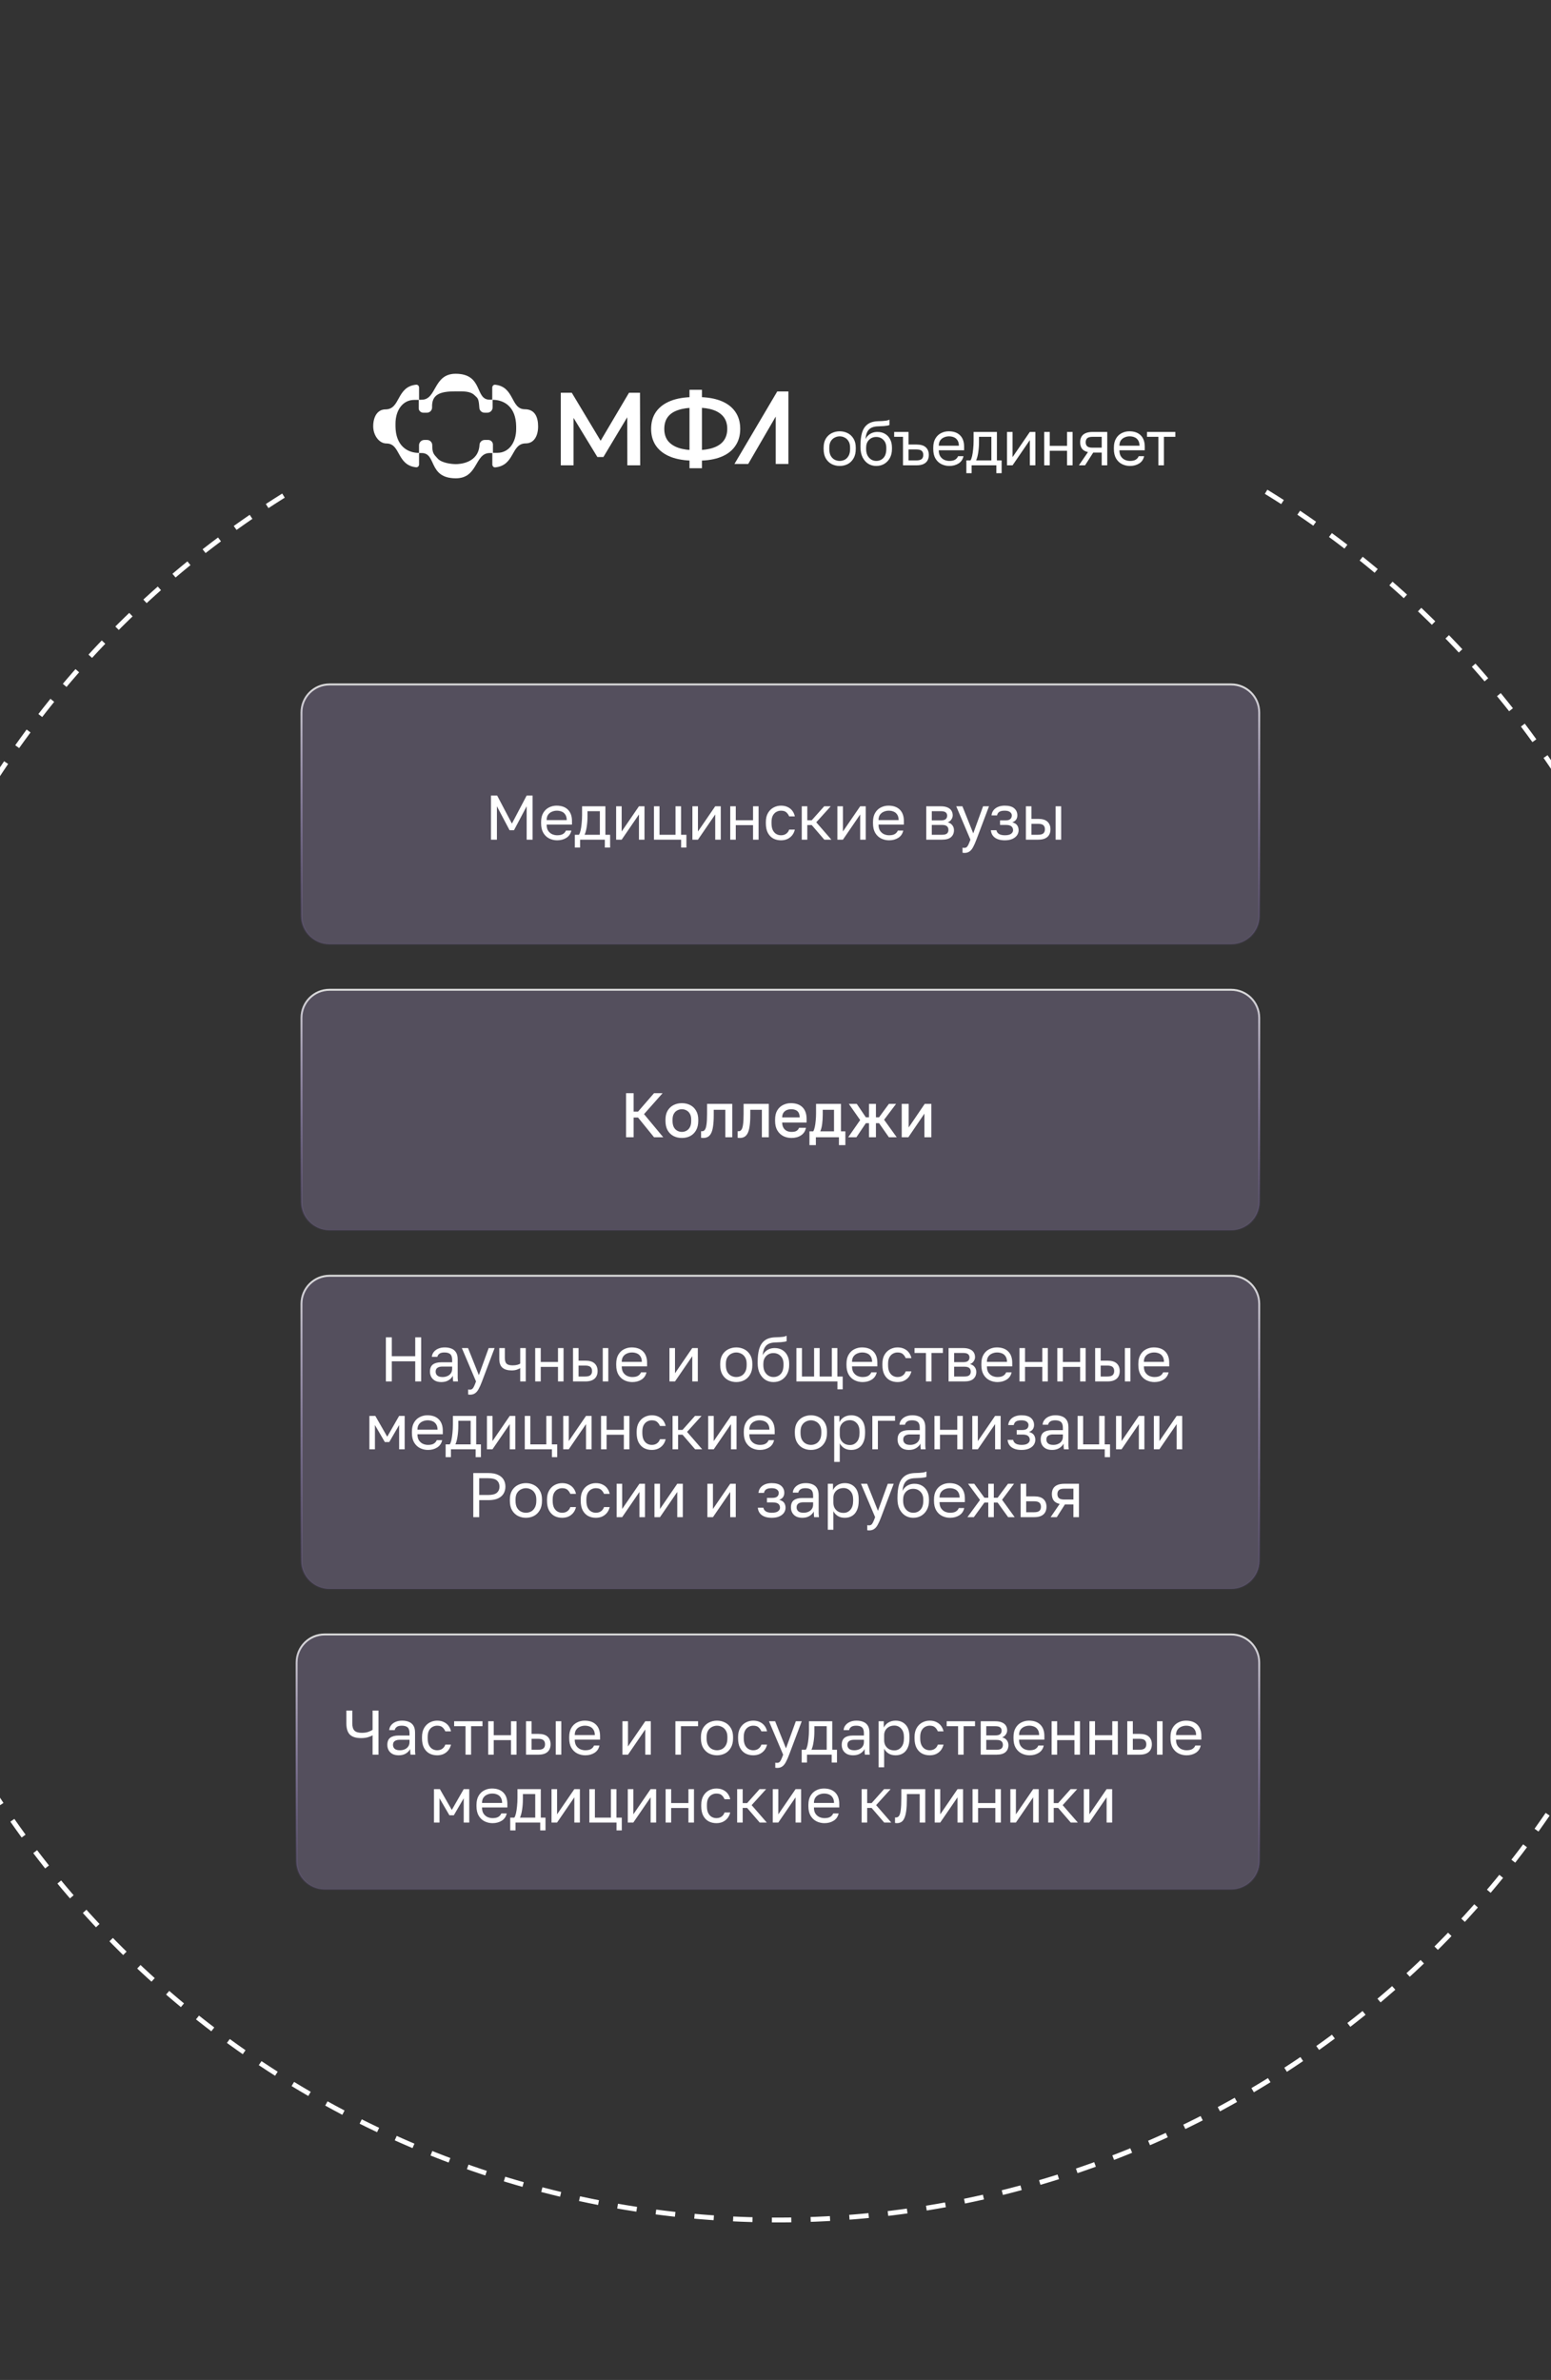 <?xml version="1.0" encoding="UTF-8"?> <svg xmlns="http://www.w3.org/2000/svg" width="320" height="491" viewBox="0 0 320 491" fill="none"><rect x="0" y="0" width="320" height="491" fill="#333333" stroke="none"/><path data-figma-bg-blur-radius="9.86359" d="M67.978 141.2H254.022C257.213 141.2 259.8 143.787 259.8 146.978V189.022C259.8 192.213 257.213 194.8 254.022 194.8H67.978C64.787 194.8 62.2 192.213 62.2 189.022V146.978C62.2 143.787 64.787 141.2 67.978 141.2Z" fill="#A192C0" fill-opacity="0.3" stroke="url(#paint0_linear_163_489)" stroke-width="0.4"></path><path d="M101.3 173.231V164.131H102.574L105.616 169.916L108.658 164.131H109.88V173.231H108.658V166.341L106.045 171.281H105.135L102.522 166.341V173.231H101.3ZM114.955 173.361C114.374 173.361 113.828 173.236 113.317 172.984C112.814 172.733 112.407 172.347 112.095 171.827C111.791 171.307 111.64 170.649 111.64 169.851V169.591C111.64 168.829 111.787 168.2 112.082 167.706C112.376 167.204 112.766 166.831 113.252 166.588C113.737 166.337 114.261 166.211 114.825 166.211C115.839 166.211 116.623 166.489 117.178 167.043C117.732 167.598 118.01 168.382 118.01 169.396V170.124H112.784C112.784 170.662 112.892 171.091 113.109 171.411C113.334 171.732 113.611 171.966 113.941 172.113C114.279 172.252 114.617 172.321 114.955 172.321C115.475 172.321 115.873 172.235 116.151 172.061C116.437 171.888 116.64 171.65 116.762 171.346H117.88C117.741 172.005 117.399 172.508 116.853 172.854C116.315 173.192 115.683 173.361 114.955 173.361ZM114.89 167.251C114.534 167.251 114.196 167.321 113.876 167.459C113.555 167.589 113.291 167.797 113.083 168.083C112.883 168.369 112.784 168.738 112.784 169.188H116.931C116.922 168.712 116.822 168.335 116.632 168.057C116.45 167.771 116.207 167.568 115.904 167.446C115.6 167.316 115.262 167.251 114.89 167.251ZM118.599 174.856V172.217H119.444C119.574 172.044 119.686 171.754 119.782 171.346C119.877 170.93 119.951 170.445 120.003 169.89C120.063 169.336 120.094 168.759 120.094 168.161V166.341H124.904V172.217H125.879V174.856H124.787V173.231H119.691V174.856H118.599ZM120.614 172.217H123.76V167.355H121.212V168.421C121.212 169.149 121.16 169.856 121.056 170.54C120.96 171.216 120.813 171.775 120.614 172.217ZM127.12 173.231V166.341H128.264V171.541L131.826 166.341H132.97V173.231H131.826V168.031L128.264 173.231H127.12ZM140.527 174.856V173.231H134.924V166.341H136.068V172.217H139.37V166.341H140.514V172.217H141.619V174.856H140.527ZM142.856 173.231V166.341H144V171.541L147.562 166.341H148.706V173.231H147.562V168.031L144 173.231H142.856ZM150.66 173.231V166.341H151.804V169.214H155.366V166.341H156.51V173.231H155.366V170.228H151.804V173.231H150.66ZM161.13 173.361C160.541 173.361 160.008 173.236 159.531 172.984C159.063 172.724 158.69 172.334 158.413 171.814C158.144 171.294 158.01 170.64 158.01 169.851V169.591C158.01 168.846 158.157 168.222 158.452 167.719C158.747 167.217 159.132 166.84 159.609 166.588C160.086 166.337 160.593 166.211 161.13 166.211C161.676 166.211 162.144 166.311 162.534 166.51C162.933 166.701 163.253 166.965 163.496 167.303C163.739 167.633 163.903 168.005 163.99 168.421H162.82C162.681 168.092 162.486 167.815 162.235 167.589C161.992 167.364 161.624 167.251 161.13 167.251C160.792 167.251 160.476 167.334 160.181 167.498C159.886 167.654 159.644 167.906 159.453 168.252C159.271 168.59 159.18 169.037 159.18 169.591V169.851C159.18 170.441 159.271 170.917 159.453 171.281C159.644 171.645 159.886 171.91 160.181 172.074C160.476 172.239 160.792 172.321 161.13 172.321C161.555 172.321 161.91 172.217 162.196 172.009C162.491 171.801 162.699 171.515 162.82 171.151H163.99C163.886 171.602 163.7 171.996 163.431 172.334C163.162 172.664 162.833 172.919 162.443 173.101C162.053 173.275 161.615 173.361 161.13 173.361ZM165.419 173.231V166.341H166.563V169.227H167.473L170.047 166.341H171.399L168.409 169.643L171.529 173.231H170.073L167.473 170.215H166.563V173.231H165.419ZM172.766 173.231V166.341H173.91V171.541L177.472 166.341H178.616V173.231H177.472V168.031L173.91 173.231H172.766ZM183.431 173.361C182.85 173.361 182.304 173.236 181.793 172.984C181.29 172.733 180.883 172.347 180.571 171.827C180.268 171.307 180.116 170.649 180.116 169.851V169.591C180.116 168.829 180.263 168.2 180.558 167.706C180.853 167.204 181.243 166.831 181.728 166.588C182.213 166.337 182.738 166.211 183.301 166.211C184.315 166.211 185.099 166.489 185.654 167.043C186.209 167.598 186.486 168.382 186.486 169.396V170.124H181.26C181.26 170.662 181.368 171.091 181.585 171.411C181.81 171.732 182.088 171.966 182.417 172.113C182.755 172.252 183.093 172.321 183.431 172.321C183.951 172.321 184.35 172.235 184.627 172.061C184.913 171.888 185.117 171.65 185.238 171.346H186.356C186.217 172.005 185.875 172.508 185.329 172.854C184.792 173.192 184.159 173.361 183.431 173.361ZM183.366 167.251C183.011 167.251 182.673 167.321 182.352 167.459C182.031 167.589 181.767 167.797 181.559 168.083C181.36 168.369 181.26 168.738 181.26 169.188H185.407C185.398 168.712 185.299 168.335 185.108 168.057C184.926 167.771 184.683 167.568 184.38 167.446C184.077 167.316 183.739 167.251 183.366 167.251ZM191.102 173.231V166.341H194.092C194.664 166.341 195.132 166.424 195.496 166.588C195.86 166.744 196.129 166.965 196.302 167.251C196.475 167.529 196.562 167.854 196.562 168.226C196.562 168.53 196.462 168.82 196.263 169.097C196.072 169.366 195.825 169.552 195.522 169.656C195.947 169.76 196.267 169.96 196.484 170.254C196.709 170.54 196.822 170.878 196.822 171.268C196.822 171.866 196.623 172.343 196.224 172.698C195.825 173.054 195.201 173.231 194.352 173.231H191.102ZM192.246 172.217H194.352C194.837 172.217 195.18 172.131 195.379 171.957C195.578 171.784 195.678 171.537 195.678 171.216C195.678 170.887 195.578 170.636 195.379 170.462C195.18 170.28 194.837 170.189 194.352 170.189H192.246V172.217ZM192.246 169.253H194.092C194.586 169.253 194.928 169.167 195.119 168.993C195.318 168.82 195.418 168.582 195.418 168.278C195.418 167.992 195.318 167.767 195.119 167.602C194.928 167.438 194.586 167.355 194.092 167.355H192.246V169.253ZM198.979 175.961C198.849 175.961 198.719 175.948 198.589 175.922V174.882C198.719 174.908 198.849 174.921 198.979 174.921C199.152 174.921 199.295 174.878 199.408 174.791C199.529 174.713 199.65 174.553 199.772 174.31C199.893 174.068 200.04 173.708 200.214 173.231L197.289 166.341H198.563L200.799 171.931L202.827 166.341H204.049L201.449 173.231C201.206 173.881 200.972 174.406 200.747 174.804C200.53 175.203 200.283 175.493 200.006 175.675C199.737 175.866 199.395 175.961 198.979 175.961ZM207.299 173.361C206.727 173.361 206.233 173.279 205.817 173.114C205.401 172.95 205.076 172.711 204.842 172.399C204.608 172.087 204.474 171.715 204.439 171.281H205.583C205.627 171.507 205.722 171.697 205.869 171.853C206.017 172.009 206.212 172.126 206.454 172.204C206.697 172.282 206.979 172.321 207.299 172.321C207.897 172.321 208.331 172.222 208.599 172.022C208.877 171.814 209.015 171.567 209.015 171.281C209.015 170.943 208.903 170.679 208.677 170.488C208.452 170.289 208.062 170.189 207.507 170.189H206.324V169.253H207.429C207.906 169.253 208.244 169.162 208.443 168.98C208.651 168.798 208.755 168.543 208.755 168.213C208.755 167.953 208.634 167.728 208.391 167.537C208.149 167.347 207.785 167.251 207.299 167.251C206.771 167.251 206.385 167.338 206.142 167.511C205.908 167.676 205.765 167.914 205.713 168.226H204.569C204.604 167.836 204.734 167.49 204.959 167.186C205.185 166.883 205.497 166.645 205.895 166.471C206.294 166.298 206.762 166.211 207.299 166.211C208.183 166.211 208.838 166.398 209.262 166.77C209.687 167.143 209.899 167.624 209.899 168.213C209.899 168.543 209.817 168.833 209.652 169.084C209.488 169.327 209.223 169.518 208.859 169.656C209.345 169.786 209.683 169.994 209.873 170.28C210.064 170.566 210.159 170.9 210.159 171.281C210.159 171.654 210.051 172.001 209.834 172.321C209.618 172.633 209.297 172.885 208.872 173.075C208.456 173.266 207.932 173.361 207.299 173.361ZM211.659 173.231V166.341H212.803V168.941H214.194C215.061 168.941 215.698 169.132 216.105 169.513C216.521 169.895 216.729 170.423 216.729 171.099C216.729 171.533 216.638 171.91 216.456 172.23C216.274 172.551 215.997 172.798 215.624 172.971C215.252 173.145 214.775 173.231 214.194 173.231H211.659ZM212.803 172.217H214.129C214.667 172.217 215.044 172.122 215.26 171.931C215.477 171.741 215.585 171.459 215.585 171.086C215.585 170.714 215.477 170.432 215.26 170.241C215.044 170.051 214.667 169.955 214.129 169.955H212.803V172.217ZM217.795 173.231V166.341H218.939V173.231H217.795Z" fill="white"></path><path data-figma-bg-blur-radius="9.86359" d="M66.978 337.2H254.022C257.213 337.2 259.8 339.787 259.8 342.978V384.022C259.8 387.213 257.213 389.8 254.022 389.8H66.978C63.787 389.8 61.2 387.213 61.2 384.022V342.978C61.2 339.787 63.787 337.2 66.978 337.2Z" fill="#A192C0" fill-opacity="0.3" stroke="url(#paint1_linear_163_489)" stroke-width="0.4"></path><path d="M76.872 362V357.996C76.646 358.143 76.33 358.278 75.923 358.399C75.515 358.52 75.047 358.581 74.519 358.581C73.453 358.581 72.677 358.343 72.192 357.866C71.706 357.381 71.464 356.614 71.464 355.565V352.9H72.686V355.565C72.686 356.25 72.837 356.744 73.141 357.047C73.444 357.342 73.947 357.489 74.649 357.489C75.186 357.489 75.632 357.424 75.988 357.294C76.352 357.164 76.646 357.025 76.872 356.878V352.9H78.094V362H76.872ZM82.266 362.13C81.763 362.13 81.334 362.039 80.979 361.857C80.632 361.666 80.368 361.411 80.186 361.09C80.004 360.761 79.913 360.392 79.913 359.985C79.913 359.3 80.112 358.806 80.511 358.503C80.918 358.2 81.499 358.048 82.253 358.048H84.489V357.58C84.489 356.991 84.354 356.583 84.086 356.358C83.826 356.133 83.431 356.02 82.903 356.02C82.409 356.02 82.049 356.115 81.824 356.306C81.598 356.488 81.473 356.696 81.447 356.93H80.303C80.329 356.557 80.454 356.228 80.68 355.942C80.905 355.647 81.213 355.413 81.603 355.24C81.993 355.067 82.448 354.98 82.968 354.98C83.514 354.98 83.986 355.067 84.385 355.24C84.783 355.405 85.091 355.669 85.308 356.033C85.524 356.388 85.633 356.861 85.633 357.45V360.245C85.633 360.609 85.633 360.93 85.633 361.207C85.641 361.476 85.663 361.74 85.698 362H84.697C84.671 361.801 84.653 361.614 84.645 361.441C84.636 361.259 84.632 361.055 84.632 360.83C84.45 361.194 84.155 361.502 83.748 361.753C83.34 362.004 82.846 362.13 82.266 362.13ZM82.513 361.09C82.877 361.09 83.206 361.025 83.501 360.895C83.804 360.765 84.042 360.574 84.216 360.323C84.398 360.072 84.489 359.764 84.489 359.4V358.932H82.448C82.023 358.932 81.689 359.019 81.447 359.192C81.204 359.357 81.083 359.621 81.083 359.985C81.083 360.306 81.195 360.57 81.421 360.778C81.655 360.986 82.019 361.09 82.513 361.09ZM90.188 362.13C89.599 362.13 89.066 362.004 88.589 361.753C88.121 361.493 87.749 361.103 87.471 360.583C87.203 360.063 87.068 359.409 87.068 358.62V358.36C87.068 357.615 87.216 356.991 87.51 356.488C87.805 355.985 88.191 355.608 88.667 355.357C89.144 355.106 89.651 354.98 90.188 354.98C90.734 354.98 91.202 355.08 91.592 355.279C91.991 355.47 92.311 355.734 92.554 356.072C92.797 356.401 92.962 356.774 93.048 357.19H91.878C91.74 356.861 91.544 356.583 91.293 356.358C91.05 356.133 90.682 356.02 90.188 356.02C89.85 356.02 89.534 356.102 89.239 356.267C88.945 356.423 88.702 356.674 88.511 357.021C88.329 357.359 88.238 357.805 88.238 358.36V358.62C88.238 359.209 88.329 359.686 88.511 360.05C88.702 360.414 88.945 360.678 89.239 360.843C89.534 361.008 89.85 361.09 90.188 361.09C90.613 361.09 90.968 360.986 91.254 360.778C91.549 360.57 91.757 360.284 91.878 359.92H93.048C92.944 360.371 92.758 360.765 92.489 361.103C92.221 361.432 91.891 361.688 91.501 361.87C91.111 362.043 90.674 362.13 90.188 362.13ZM96.05 362V356.124H93.697V355.11H99.547V356.124H97.194V362H96.05ZM100.72 362V355.11H101.864V357.983H105.426V355.11H106.57V362H105.426V358.997H101.864V362H100.72ZM108.525 362V355.11H109.669V357.71H111.06C111.926 357.71 112.563 357.901 112.971 358.282C113.387 358.663 113.595 359.192 113.595 359.868C113.595 360.301 113.504 360.678 113.322 360.999C113.14 361.32 112.862 361.567 112.49 361.74C112.117 361.913 111.64 362 111.06 362H108.525ZM109.669 360.986H110.995C111.532 360.986 111.909 360.891 112.126 360.7C112.342 360.509 112.451 360.228 112.451 359.855C112.451 359.482 112.342 359.201 112.126 359.01C111.909 358.819 111.532 358.724 110.995 358.724H109.669V360.986ZM114.661 362V355.11H115.805V362H114.661ZM120.751 362.13C120.17 362.13 119.624 362.004 119.113 361.753C118.61 361.502 118.203 361.116 117.891 360.596C117.588 360.076 117.436 359.417 117.436 358.62V358.36C117.436 357.597 117.583 356.969 117.878 356.475C118.173 355.972 118.563 355.6 119.048 355.357C119.533 355.106 120.058 354.98 120.621 354.98C121.635 354.98 122.419 355.257 122.974 355.812C123.529 356.367 123.806 357.151 123.806 358.165V358.893H118.58C118.58 359.43 118.688 359.859 118.905 360.18C119.13 360.501 119.408 360.735 119.737 360.882C120.075 361.021 120.413 361.09 120.751 361.09C121.271 361.09 121.67 361.003 121.947 360.83C122.233 360.657 122.437 360.418 122.558 360.115H123.676C123.537 360.774 123.195 361.276 122.649 361.623C122.112 361.961 121.479 362.13 120.751 362.13ZM120.686 356.02C120.331 356.02 119.993 356.089 119.672 356.228C119.351 356.358 119.087 356.566 118.879 356.852C118.68 357.138 118.58 357.506 118.58 357.957H122.727C122.718 357.48 122.619 357.103 122.428 356.826C122.246 356.54 122.003 356.336 121.7 356.215C121.397 356.085 121.059 356.02 120.686 356.02ZM128.422 362V355.11H129.566V360.31L133.128 355.11H134.272V362H133.128V356.8L129.566 362H128.422ZM139.346 362V355.11H144.026V356.124H140.49V362H139.346ZM147.929 362.13C147.348 362.13 146.802 362.004 146.291 361.753C145.788 361.493 145.381 361.103 145.069 360.583C144.766 360.063 144.614 359.409 144.614 358.62V358.36C144.614 357.615 144.766 356.991 145.069 356.488C145.381 355.985 145.788 355.608 146.291 355.357C146.802 355.106 147.348 354.98 147.929 354.98C148.518 354.98 149.064 355.106 149.567 355.357C150.07 355.608 150.473 355.985 150.776 356.488C151.088 356.991 151.244 357.615 151.244 358.36V358.62C151.244 359.409 151.088 360.063 150.776 360.583C150.473 361.103 150.07 361.493 149.567 361.753C149.064 362.004 148.518 362.13 147.929 362.13ZM147.929 361.09C148.284 361.09 148.622 361.012 148.943 360.856C149.272 360.691 149.541 360.427 149.749 360.063C149.966 359.699 150.074 359.218 150.074 358.62V358.36C150.074 357.805 149.966 357.359 149.749 357.021C149.541 356.674 149.272 356.423 148.943 356.267C148.622 356.102 148.284 356.02 147.929 356.02C147.582 356.02 147.244 356.102 146.915 356.267C146.586 356.423 146.313 356.674 146.096 357.021C145.888 357.359 145.784 357.805 145.784 358.36V358.62C145.784 359.218 145.888 359.699 146.096 360.063C146.313 360.427 146.586 360.691 146.915 360.856C147.244 361.012 147.582 361.09 147.929 361.09ZM155.399 362.13C154.81 362.13 154.277 362.004 153.8 361.753C153.332 361.493 152.959 361.103 152.682 360.583C152.413 360.063 152.279 359.409 152.279 358.62V358.36C152.279 357.615 152.426 356.991 152.721 356.488C153.016 355.985 153.401 355.608 153.878 355.357C154.355 355.106 154.862 354.98 155.399 354.98C155.945 354.98 156.413 355.08 156.803 355.279C157.202 355.47 157.522 355.734 157.765 356.072C158.008 356.401 158.172 356.774 158.259 357.19H157.089C156.95 356.861 156.755 356.583 156.504 356.358C156.261 356.133 155.893 356.02 155.399 356.02C155.061 356.02 154.745 356.102 154.45 356.267C154.155 356.423 153.913 356.674 153.722 357.021C153.54 357.359 153.449 357.805 153.449 358.36V358.62C153.449 359.209 153.54 359.686 153.722 360.05C153.913 360.414 154.155 360.678 154.45 360.843C154.745 361.008 155.061 361.09 155.399 361.09C155.824 361.09 156.179 360.986 156.465 360.778C156.76 360.57 156.968 360.284 157.089 359.92H158.259C158.155 360.371 157.969 360.765 157.7 361.103C157.431 361.432 157.102 361.688 156.712 361.87C156.322 362.043 155.884 362.13 155.399 362.13ZM160.344 364.73C160.214 364.73 160.084 364.717 159.954 364.691V363.651C160.084 363.677 160.214 363.69 160.344 363.69C160.517 363.69 160.66 363.647 160.773 363.56C160.894 363.482 161.016 363.322 161.137 363.079C161.258 362.836 161.406 362.477 161.579 362L158.654 355.11H159.928L162.164 360.7L164.192 355.11H165.414L162.814 362C162.571 362.65 162.337 363.174 162.112 363.573C161.895 363.972 161.648 364.262 161.371 364.444C161.102 364.635 160.76 364.73 160.344 364.73ZM165.405 363.625V360.986H166.25C166.38 360.813 166.493 360.522 166.588 360.115C166.683 359.699 166.757 359.214 166.809 358.659C166.87 358.104 166.9 357.528 166.9 356.93V355.11H171.71V360.986H172.685V363.625H171.593V362H166.497V363.625H165.405ZM167.42 360.986H170.566V356.124H168.018V357.19C168.018 357.918 167.966 358.624 167.862 359.309C167.767 359.985 167.619 360.544 167.42 360.986ZM176.016 362.13C175.513 362.13 175.084 362.039 174.729 361.857C174.382 361.666 174.118 361.411 173.936 361.09C173.754 360.761 173.663 360.392 173.663 359.985C173.663 359.3 173.862 358.806 174.261 358.503C174.668 358.2 175.249 358.048 176.003 358.048H178.239V357.58C178.239 356.991 178.105 356.583 177.836 356.358C177.576 356.133 177.182 356.02 176.653 356.02C176.159 356.02 175.799 356.115 175.574 356.306C175.349 356.488 175.223 356.696 175.197 356.93H174.053C174.079 356.557 174.205 356.228 174.43 355.942C174.655 355.647 174.963 355.413 175.353 355.24C175.743 355.067 176.198 354.98 176.718 354.98C177.264 354.98 177.736 355.067 178.135 355.24C178.534 355.405 178.841 355.669 179.058 356.033C179.275 356.388 179.383 356.861 179.383 357.45V360.245C179.383 360.609 179.383 360.93 179.383 361.207C179.392 361.476 179.413 361.74 179.448 362H178.447C178.421 361.801 178.404 361.614 178.395 361.441C178.386 361.259 178.382 361.055 178.382 360.83C178.2 361.194 177.905 361.502 177.498 361.753C177.091 362.004 176.597 362.13 176.016 362.13ZM176.263 361.09C176.627 361.09 176.956 361.025 177.251 360.895C177.554 360.765 177.793 360.574 177.966 360.323C178.148 360.072 178.239 359.764 178.239 359.4V358.932H176.198C175.773 358.932 175.44 359.019 175.197 359.192C174.954 359.357 174.833 359.621 174.833 359.985C174.833 360.306 174.946 360.57 175.171 360.778C175.405 360.986 175.769 361.09 176.263 361.09ZM181.273 364.6V355.11H182.339V356.41C182.573 355.951 182.898 355.6 183.314 355.357C183.739 355.106 184.229 354.98 184.783 354.98C185.65 354.98 186.343 355.266 186.863 355.838C187.383 356.401 187.643 357.242 187.643 358.36V358.62C187.643 359.4 187.522 360.05 187.279 360.57C187.045 361.09 186.712 361.48 186.278 361.74C185.854 362 185.355 362.13 184.783 362.13C184.194 362.13 183.7 362 183.301 361.74C182.911 361.48 182.617 361.155 182.417 360.765V364.6H181.273ZM184.523 361.116C185.087 361.116 185.555 360.904 185.927 360.479C186.309 360.054 186.499 359.435 186.499 358.62V358.36C186.499 357.606 186.309 357.025 185.927 356.618C185.555 356.202 185.087 355.994 184.523 355.994C184.107 355.994 183.739 356.081 183.418 356.254C183.106 356.427 182.859 356.666 182.677 356.969C182.504 357.264 182.417 357.597 182.417 357.97V359.01C182.417 359.426 182.504 359.794 182.677 360.115C182.859 360.427 183.106 360.674 183.418 360.856C183.739 361.029 184.107 361.116 184.523 361.116ZM191.807 362.13C191.217 362.13 190.684 362.004 190.208 361.753C189.74 361.493 189.367 361.103 189.09 360.583C188.821 360.063 188.687 359.409 188.687 358.62V358.36C188.687 357.615 188.834 356.991 189.129 356.488C189.423 355.985 189.809 355.608 190.286 355.357C190.762 355.106 191.269 354.98 191.807 354.98C192.353 354.98 192.821 355.08 193.211 355.279C193.609 355.47 193.93 355.734 194.173 356.072C194.415 356.401 194.58 356.774 194.667 357.19H193.497C193.358 356.861 193.163 356.583 192.912 356.358C192.669 356.133 192.301 356.02 191.807 356.02C191.469 356.02 191.152 356.102 190.858 356.267C190.563 356.423 190.32 356.674 190.13 357.021C189.948 357.359 189.857 357.805 189.857 358.36V358.62C189.857 359.209 189.948 359.686 190.13 360.05C190.32 360.414 190.563 360.678 190.858 360.843C191.152 361.008 191.469 361.09 191.807 361.09C192.231 361.09 192.587 360.986 192.873 360.778C193.167 360.57 193.375 360.284 193.497 359.92H194.667C194.563 360.371 194.376 360.765 194.108 361.103C193.839 361.432 193.51 361.688 193.12 361.87C192.73 362.043 192.292 362.13 191.807 362.13ZM197.669 362V356.124H195.316V355.11H201.166V356.124H198.813V362H197.669ZM202.339 362V355.11H205.329C205.901 355.11 206.369 355.192 206.733 355.357C207.097 355.513 207.365 355.734 207.539 356.02C207.712 356.297 207.799 356.622 207.799 356.995C207.799 357.298 207.699 357.589 207.5 357.866C207.309 358.135 207.062 358.321 206.759 358.425C207.183 358.529 207.504 358.728 207.721 359.023C207.946 359.309 208.059 359.647 208.059 360.037C208.059 360.635 207.859 361.112 207.461 361.467C207.062 361.822 206.438 362 205.589 362H202.339ZM203.483 360.986H205.589C206.074 360.986 206.416 360.899 206.616 360.726C206.815 360.553 206.915 360.306 206.915 359.985C206.915 359.656 206.815 359.404 206.616 359.231C206.416 359.049 206.074 358.958 205.589 358.958H203.483V360.986ZM203.483 358.022H205.329C205.823 358.022 206.165 357.935 206.356 357.762C206.555 357.589 206.655 357.35 206.655 357.047C206.655 356.761 206.555 356.536 206.356 356.371C206.165 356.206 205.823 356.124 205.329 356.124H203.483V358.022ZM212.419 362.13C211.838 362.13 211.292 362.004 210.781 361.753C210.278 361.502 209.871 361.116 209.559 360.596C209.256 360.076 209.104 359.417 209.104 358.62V358.36C209.104 357.597 209.251 356.969 209.546 356.475C209.841 355.972 210.231 355.6 210.716 355.357C211.201 355.106 211.726 354.98 212.289 354.98C213.303 354.98 214.087 355.257 214.642 355.812C215.197 356.367 215.474 357.151 215.474 358.165V358.893H210.248C210.248 359.43 210.356 359.859 210.573 360.18C210.798 360.501 211.076 360.735 211.405 360.882C211.743 361.021 212.081 361.09 212.419 361.09C212.939 361.09 213.338 361.003 213.615 360.83C213.901 360.657 214.105 360.418 214.226 360.115H215.344C215.205 360.774 214.863 361.276 214.317 361.623C213.78 361.961 213.147 362.13 212.419 362.13ZM212.354 356.02C211.999 356.02 211.661 356.089 211.34 356.228C211.019 356.358 210.755 356.566 210.547 356.852C210.348 357.138 210.248 357.506 210.248 357.957H214.395C214.386 357.48 214.287 357.103 214.096 356.826C213.914 356.54 213.671 356.336 213.368 356.215C213.065 356.085 212.727 356.02 212.354 356.02ZM216.97 362V355.11H218.114V357.983H221.676V355.11H222.82V362H221.676V358.997H218.114V362H216.97ZM224.775 362V355.11H225.919V357.983H229.481V355.11H230.625V362H229.481V358.997H225.919V362H224.775ZM232.579 362V355.11H233.723V357.71H235.114C235.981 357.71 236.618 357.901 237.025 358.282C237.441 358.663 237.649 359.192 237.649 359.868C237.649 360.301 237.558 360.678 237.376 360.999C237.194 361.32 236.917 361.567 236.544 361.74C236.172 361.913 235.695 362 235.114 362H232.579ZM233.723 360.986H235.049C235.587 360.986 235.964 360.891 236.18 360.7C236.397 360.509 236.505 360.228 236.505 359.855C236.505 359.482 236.397 359.201 236.18 359.01C235.964 358.819 235.587 358.724 235.049 358.724H233.723V360.986ZM238.715 362V355.11H239.859V362H238.715ZM244.805 362.13C244.225 362.13 243.679 362.004 243.167 361.753C242.665 361.502 242.257 361.116 241.945 360.596C241.642 360.076 241.49 359.417 241.49 358.62V358.36C241.49 357.597 241.638 356.969 241.932 356.475C242.227 355.972 242.617 355.6 243.102 355.357C243.588 355.106 244.112 354.98 244.675 354.98C245.689 354.98 246.474 355.257 247.028 355.812C247.583 356.367 247.86 357.151 247.86 358.165V358.893H242.634C242.634 359.43 242.743 359.859 242.959 360.18C243.185 360.501 243.462 360.735 243.791 360.882C244.129 361.021 244.467 361.09 244.805 361.09C245.325 361.09 245.724 361.003 246.001 360.83C246.287 360.657 246.491 360.418 246.612 360.115H247.73C247.592 360.774 247.249 361.276 246.703 361.623C246.166 361.961 245.533 362.13 244.805 362.13ZM244.74 356.02C244.385 356.02 244.047 356.089 243.726 356.228C243.406 356.358 243.141 356.566 242.933 356.852C242.734 357.138 242.634 357.506 242.634 357.957H246.781C246.773 357.48 246.673 357.103 246.482 356.826C246.3 356.54 246.058 356.336 245.754 356.215C245.451 356.085 245.113 356.02 244.74 356.02ZM89.537 376V369.11H90.759L93.216 373.4L95.673 369.11H96.817V376H95.673V370.995L93.632 374.505H92.722L90.681 370.995V376H89.537ZM101.624 376.13C101.043 376.13 100.497 376.004 99.986 375.753C99.483 375.502 99.076 375.116 98.764 374.596C98.46 374.076 98.309 373.417 98.309 372.62V372.36C98.309 371.597 98.456 370.969 98.751 370.475C99.045 369.972 99.435 369.6 99.921 369.357C100.406 369.106 100.93 368.98 101.494 368.98C102.508 368.98 103.292 369.257 103.847 369.812C104.401 370.367 104.679 371.151 104.679 372.165V372.893H99.453C99.453 373.43 99.561 373.859 99.778 374.18C100.003 374.501 100.28 374.735 100.61 374.882C100.948 375.021 101.286 375.09 101.624 375.09C102.144 375.09 102.542 375.003 102.82 374.83C103.106 374.657 103.309 374.418 103.431 374.115H104.549C104.41 374.774 104.068 375.276 103.522 375.623C102.984 375.961 102.352 376.13 101.624 376.13ZM101.559 370.02C101.203 370.02 100.865 370.089 100.545 370.228C100.224 370.358 99.96 370.566 99.752 370.852C99.552 371.138 99.453 371.506 99.453 371.957H103.6C103.591 371.48 103.491 371.103 103.301 370.826C103.119 370.54 102.876 370.336 102.573 370.215C102.269 370.085 101.931 370.02 101.559 370.02ZM105.268 377.625V374.986H106.113C106.243 374.813 106.355 374.522 106.451 374.115C106.546 373.699 106.62 373.214 106.672 372.659C106.732 372.104 106.763 371.528 106.763 370.93V369.11H111.573V374.986H112.548V377.625H111.456V376H106.36V377.625H105.268ZM107.283 374.986H110.429V370.124H107.881V371.19C107.881 371.918 107.829 372.624 107.725 373.309C107.629 373.985 107.482 374.544 107.283 374.986ZM113.789 376V369.11H114.933V374.31L118.495 369.11H119.639V376H118.495V370.8L114.933 376H113.789ZM127.196 377.625V376H121.593V369.11H122.737V374.986H126.039V369.11H127.183V374.986H128.288V377.625H127.196ZM129.525 376V369.11H130.669V374.31L134.231 369.11H135.375V376H134.231V370.8L130.669 376H129.525ZM137.329 376V369.11H138.473V371.983H142.035V369.11H143.179V376H142.035V372.997H138.473V376H137.329ZM147.799 376.13C147.21 376.13 146.677 376.004 146.2 375.753C145.732 375.493 145.359 375.103 145.082 374.583C144.813 374.063 144.679 373.409 144.679 372.62V372.36C144.679 371.615 144.826 370.991 145.121 370.488C145.416 369.985 145.801 369.608 146.278 369.357C146.755 369.106 147.262 368.98 147.799 368.98C148.345 368.98 148.813 369.08 149.203 369.279C149.602 369.47 149.922 369.734 150.165 370.072C150.408 370.401 150.572 370.774 150.659 371.19H149.489C149.35 370.861 149.155 370.583 148.904 370.358C148.661 370.133 148.293 370.02 147.799 370.02C147.461 370.02 147.145 370.102 146.85 370.267C146.555 370.423 146.313 370.674 146.122 371.021C145.94 371.359 145.849 371.805 145.849 372.36V372.62C145.849 373.209 145.94 373.686 146.122 374.05C146.313 374.414 146.555 374.678 146.85 374.843C147.145 375.008 147.461 375.09 147.799 375.09C148.224 375.09 148.579 374.986 148.865 374.778C149.16 374.57 149.368 374.284 149.489 373.92H150.659C150.555 374.371 150.369 374.765 150.1 375.103C149.831 375.432 149.502 375.688 149.112 375.87C148.722 376.043 148.284 376.13 147.799 376.13ZM152.088 376V369.11H153.232V371.996H154.142L156.716 369.11H158.068L155.078 372.412L158.198 376H156.742L154.142 372.984H153.232V376H152.088ZM159.436 376V369.11H160.58V374.31L164.142 369.11H165.286V376H164.142V370.8L160.58 376H159.436ZM170.1 376.13C169.519 376.13 168.973 376.004 168.462 375.753C167.959 375.502 167.552 375.116 167.24 374.596C166.937 374.076 166.785 373.417 166.785 372.62V372.36C166.785 371.597 166.932 370.969 167.227 370.475C167.522 369.972 167.912 369.6 168.397 369.357C168.882 369.106 169.407 368.98 169.97 368.98C170.984 368.98 171.768 369.257 172.323 369.812C172.878 370.367 173.155 371.151 173.155 372.165V372.893H167.929C167.929 373.43 168.037 373.859 168.254 374.18C168.479 374.501 168.757 374.735 169.086 374.882C169.424 375.021 169.762 375.09 170.1 375.09C170.62 375.09 171.019 375.003 171.296 374.83C171.582 374.657 171.786 374.418 171.907 374.115H173.025C172.886 374.774 172.544 375.276 171.998 375.623C171.461 375.961 170.828 376.13 170.1 376.13ZM170.035 370.02C169.68 370.02 169.342 370.089 169.021 370.228C168.7 370.358 168.436 370.566 168.228 370.852C168.029 371.138 167.929 371.506 167.929 371.957H172.076C172.067 371.48 171.968 371.103 171.777 370.826C171.595 370.54 171.352 370.336 171.049 370.215C170.746 370.085 170.408 370.02 170.035 370.02ZM177.771 376V369.11H178.915V371.996H179.825L182.399 369.11H183.751L180.761 372.412L183.881 376H182.425L179.825 372.984H178.915V376H177.771ZM185.048 376.13C184.987 376.13 184.922 376.126 184.853 376.117C184.792 376.108 184.727 376.1 184.658 376.091V374.947C184.684 374.956 184.749 374.96 184.853 374.96C185.113 374.96 185.325 374.847 185.49 374.622C185.654 374.388 185.771 373.981 185.841 373.4C185.919 372.811 185.958 371.987 185.958 370.93V369.11H190.898V376H189.754V370.124H187.102V371.19C187.102 372.152 187.058 372.954 186.972 373.595C186.885 374.228 186.755 374.73 186.582 375.103C186.417 375.476 186.205 375.74 185.945 375.896C185.685 376.052 185.386 376.13 185.048 376.13ZM192.847 376V369.11H193.991V374.31L197.553 369.11H198.697V376H197.553V370.8L193.991 376H192.847ZM200.652 376V369.11H201.796V371.983H205.358V369.11H206.502V376H205.358V372.997H201.796V376H200.652ZM208.456 376V369.11H209.6V374.31L213.162 369.11H214.306V376H213.162V370.8L209.6 376H208.456ZM216.261 376V369.11H217.405V371.996H218.315L220.889 369.11H222.241L219.251 372.412L222.371 376H220.915L218.315 372.984H217.405V376H216.261ZM223.608 376V369.11H224.752V374.31L228.314 369.11H229.458V376H228.314V370.8L224.752 376H223.608Z" fill="white"></path><path data-figma-bg-blur-radius="9.86359" d="M67.978 263.2H254.022C257.213 263.2 259.8 265.787 259.8 268.978V322.022C259.8 325.213 257.213 327.8 254.022 327.8H67.978C64.787 327.8 62.2 325.213 62.2 322.022V268.978C62.2 265.787 64.787 263.2 67.978 263.2Z" fill="#A192C0" fill-opacity="0.3" stroke="url(#paint2_linear_163_489)" stroke-width="0.4"></path><path d="M79.614 285V275.9H80.836V279.787H85.672V275.9H86.894V285H85.672V280.853H80.836V285H79.614ZM91.064 285.13C90.561 285.13 90.132 285.039 89.777 284.857C89.43 284.666 89.166 284.411 88.984 284.09C88.802 283.761 88.711 283.392 88.711 282.985C88.711 282.3 88.91 281.806 89.309 281.503C89.716 281.2 90.297 281.048 91.051 281.048H93.287V280.58C93.287 279.991 93.152 279.583 92.884 279.358C92.624 279.133 92.229 279.02 91.701 279.02C91.207 279.02 90.847 279.115 90.622 279.306C90.396 279.488 90.271 279.696 90.245 279.93H89.101C89.127 279.557 89.252 279.228 89.478 278.942C89.703 278.647 90.011 278.413 90.401 278.24C90.791 278.067 91.246 277.98 91.766 277.98C92.312 277.98 92.784 278.067 93.183 278.24C93.581 278.405 93.889 278.669 94.106 279.033C94.322 279.388 94.431 279.861 94.431 280.45V283.245C94.431 283.609 94.431 283.93 94.431 284.207C94.439 284.476 94.461 284.74 94.496 285H93.495C93.469 284.801 93.451 284.614 93.443 284.441C93.434 284.259 93.43 284.055 93.43 283.83C93.248 284.194 92.953 284.502 92.546 284.753C92.138 285.004 91.644 285.13 91.064 285.13ZM91.311 284.09C91.675 284.09 92.004 284.025 92.299 283.895C92.602 283.765 92.84 283.574 93.014 283.323C93.196 283.072 93.287 282.764 93.287 282.4V281.932H91.246C90.821 281.932 90.487 282.019 90.245 282.192C90.002 282.357 89.881 282.621 89.881 282.985C89.881 283.306 89.993 283.57 90.219 283.778C90.453 283.986 90.817 284.09 91.311 284.09ZM96.977 287.73C96.847 287.73 96.717 287.717 96.587 287.691V286.651C96.717 286.677 96.847 286.69 96.977 286.69C97.151 286.69 97.294 286.647 97.406 286.56C97.528 286.482 97.649 286.322 97.77 286.079C97.892 285.836 98.039 285.477 98.212 285L95.287 278.11H96.561L98.797 283.7L100.825 278.11H102.047L99.447 285C99.205 285.65 98.971 286.174 98.745 286.573C98.529 286.972 98.282 287.262 98.004 287.444C97.736 287.635 97.393 287.73 96.977 287.73ZM107.33 285V282.257C107.13 282.378 106.888 282.487 106.602 282.582C106.324 282.677 105.973 282.725 105.549 282.725C104.743 282.725 104.119 282.543 103.677 282.179C103.235 281.815 103.014 281.195 103.014 280.32V278.11H104.158V280.125C104.158 280.714 104.279 281.122 104.522 281.347C104.764 281.572 105.172 281.685 105.744 281.685C106.134 281.685 106.467 281.646 106.745 281.568C107.022 281.49 107.217 281.408 107.33 281.321V278.11H108.474V285H107.33ZM110.42 285V278.11H111.564V280.983H115.126V278.11H116.27V285H115.126V281.997H111.564V285H110.42ZM118.224 285V278.11H119.368V280.71H120.759C121.626 280.71 122.263 280.901 122.67 281.282C123.086 281.663 123.294 282.192 123.294 282.868C123.294 283.301 123.203 283.678 123.021 283.999C122.839 284.32 122.562 284.567 122.189 284.74C121.817 284.913 121.34 285 120.759 285H118.224ZM119.368 283.986H120.694C121.232 283.986 121.609 283.891 121.825 283.7C122.042 283.509 122.15 283.228 122.15 282.855C122.15 282.482 122.042 282.201 121.825 282.01C121.609 281.819 121.232 281.724 120.694 281.724H119.368V283.986ZM124.36 285V278.11H125.504V285H124.36ZM130.45 285.13C129.87 285.13 129.324 285.004 128.812 284.753C128.31 284.502 127.902 284.116 127.59 283.596C127.287 283.076 127.135 282.417 127.135 281.62V281.36C127.135 280.597 127.283 279.969 127.577 279.475C127.872 278.972 128.262 278.6 128.747 278.357C129.233 278.106 129.757 277.98 130.32 277.98C131.334 277.98 132.119 278.257 132.673 278.812C133.228 279.367 133.505 280.151 133.505 281.165V281.893H128.279C128.279 282.43 128.388 282.859 128.604 283.18C128.83 283.501 129.107 283.735 129.436 283.882C129.774 284.021 130.112 284.09 130.45 284.09C130.97 284.09 131.369 284.003 131.646 283.83C131.932 283.657 132.136 283.418 132.257 283.115H133.375C133.237 283.774 132.894 284.276 132.348 284.623C131.811 284.961 131.178 285.13 130.45 285.13ZM130.385 279.02C130.03 279.02 129.692 279.089 129.371 279.228C129.051 279.358 128.786 279.566 128.578 279.852C128.379 280.138 128.279 280.506 128.279 280.957H132.426C132.418 280.48 132.318 280.103 132.127 279.826C131.945 279.54 131.703 279.336 131.399 279.215C131.096 279.085 130.758 279.02 130.385 279.02ZM138.121 285V278.11H139.265V283.31L142.827 278.11H143.971V285H142.827V279.8L139.265 285H138.121ZM151.906 285.13C151.325 285.13 150.779 285.004 150.268 284.753C149.765 284.493 149.358 284.103 149.046 283.583C148.743 283.063 148.591 282.409 148.591 281.62V281.36C148.591 280.615 148.743 279.991 149.046 279.488C149.358 278.985 149.765 278.608 150.268 278.357C150.779 278.106 151.325 277.98 151.906 277.98C152.495 277.98 153.041 278.106 153.544 278.357C154.047 278.608 154.45 278.985 154.753 279.488C155.065 279.991 155.221 280.615 155.221 281.36V281.62C155.221 282.409 155.065 283.063 154.753 283.583C154.45 284.103 154.047 284.493 153.544 284.753C153.041 285.004 152.495 285.13 151.906 285.13ZM151.906 284.09C152.261 284.09 152.599 284.012 152.92 283.856C153.249 283.691 153.518 283.427 153.726 283.063C153.943 282.699 154.051 282.218 154.051 281.62V281.36C154.051 280.805 153.943 280.359 153.726 280.021C153.518 279.674 153.249 279.423 152.92 279.267C152.599 279.102 152.261 279.02 151.906 279.02C151.559 279.02 151.221 279.102 150.892 279.267C150.563 279.423 150.29 279.674 150.073 280.021C149.865 280.359 149.761 280.805 149.761 281.36V281.62C149.761 282.218 149.865 282.699 150.073 283.063C150.29 283.427 150.563 283.691 150.892 283.856C151.221 284.012 151.559 284.09 151.906 284.09ZM159.571 285.13C158.964 285.13 158.414 284.978 157.92 284.675C157.435 284.363 157.045 283.917 156.75 283.336C156.464 282.755 156.321 282.053 156.321 281.23V280.97C156.321 279.93 156.425 279.042 156.633 278.305C156.85 277.568 157.214 276.996 157.725 276.589C158.236 276.173 158.938 275.943 159.831 275.9C160.195 275.883 160.529 275.87 160.832 275.861C161.135 275.844 161.408 275.818 161.651 275.783C161.894 275.74 162.11 275.67 162.301 275.575V276.68C162.214 276.732 162.071 276.775 161.872 276.81C161.681 276.845 161.434 276.875 161.131 276.901C160.828 276.918 160.459 276.936 160.026 276.953C159.471 276.962 159.003 277.053 158.622 277.226C158.249 277.399 157.959 277.677 157.751 278.058C157.543 278.439 157.413 278.955 157.361 279.605C157.5 279.293 157.69 279.029 157.933 278.812C158.176 278.587 158.457 278.413 158.778 278.292C159.099 278.171 159.45 278.11 159.831 278.11C160.42 278.11 160.936 278.24 161.378 278.5C161.829 278.76 162.18 279.133 162.431 279.618C162.691 280.103 162.821 280.684 162.821 281.36V281.62C162.821 282.331 162.678 282.95 162.392 283.479C162.115 283.999 161.729 284.406 161.235 284.701C160.75 284.987 160.195 285.13 159.571 285.13ZM159.571 284.09C160.178 284.09 160.676 283.882 161.066 283.466C161.456 283.041 161.651 282.426 161.651 281.62V281.36C161.651 280.693 161.456 280.16 161.066 279.761C160.676 279.354 160.178 279.15 159.571 279.15C158.964 279.15 158.466 279.354 158.076 279.761C157.686 280.16 157.491 280.693 157.491 281.36V281.62C157.491 282.131 157.582 282.573 157.764 282.946C157.955 283.31 158.206 283.592 158.518 283.791C158.839 283.99 159.19 284.09 159.571 284.09ZM172.775 286.625V285H164.312V278.11H165.456V283.986H167.965V278.11H169.109V283.986H171.618V278.11H172.762V283.986H173.867V286.625H172.775ZM177.96 285.13C177.38 285.13 176.834 285.004 176.322 284.753C175.82 284.502 175.412 284.116 175.1 283.596C174.797 283.076 174.645 282.417 174.645 281.62V281.36C174.645 280.597 174.793 279.969 175.087 279.475C175.382 278.972 175.772 278.6 176.257 278.357C176.743 278.106 177.267 277.98 177.83 277.98C178.844 277.98 179.629 278.257 180.183 278.812C180.738 279.367 181.015 280.151 181.015 281.165V281.893H175.789C175.789 282.43 175.898 282.859 176.114 283.18C176.34 283.501 176.617 283.735 176.946 283.882C177.284 284.021 177.622 284.09 177.96 284.09C178.48 284.09 178.879 284.003 179.156 283.83C179.442 283.657 179.646 283.418 179.767 283.115H180.885C180.747 283.774 180.404 284.276 179.858 284.623C179.321 284.961 178.688 285.13 177.96 285.13ZM177.895 279.02C177.54 279.02 177.202 279.089 176.881 279.228C176.561 279.358 176.296 279.566 176.088 279.852C175.889 280.138 175.789 280.506 175.789 280.957H179.936C179.928 280.48 179.828 280.103 179.637 279.826C179.455 279.54 179.213 279.336 178.909 279.215C178.606 279.085 178.268 279.02 177.895 279.02ZM185.176 285.13C184.587 285.13 184.054 285.004 183.577 284.753C183.109 284.493 182.737 284.103 182.459 283.583C182.191 283.063 182.056 282.409 182.056 281.62V281.36C182.056 280.615 182.204 279.991 182.498 279.488C182.793 278.985 183.179 278.608 183.655 278.357C184.132 278.106 184.639 277.98 185.176 277.98C185.722 277.98 186.19 278.08 186.58 278.279C186.979 278.47 187.3 278.734 187.542 279.072C187.785 279.401 187.95 279.774 188.036 280.19H186.866C186.728 279.861 186.533 279.583 186.281 279.358C186.039 279.133 185.67 279.02 185.176 279.02C184.838 279.02 184.522 279.102 184.227 279.267C183.933 279.423 183.69 279.674 183.499 280.021C183.317 280.359 183.226 280.805 183.226 281.36V281.62C183.226 282.209 183.317 282.686 183.499 283.05C183.69 283.414 183.933 283.678 184.227 283.843C184.522 284.008 184.838 284.09 185.176 284.09C185.601 284.09 185.956 283.986 186.242 283.778C186.537 283.57 186.745 283.284 186.866 282.92H188.036C187.932 283.371 187.746 283.765 187.477 284.103C187.209 284.432 186.879 284.688 186.489 284.87C186.099 285.043 185.662 285.13 185.176 285.13ZM191.038 285V279.124H188.685V278.11H194.535V279.124H192.182V285H191.038ZM195.708 285V278.11H198.698C199.27 278.11 199.738 278.192 200.102 278.357C200.466 278.513 200.735 278.734 200.908 279.02C201.082 279.297 201.168 279.622 201.168 279.995C201.168 280.298 201.069 280.589 200.869 280.866C200.679 281.135 200.432 281.321 200.128 281.425C200.553 281.529 200.874 281.728 201.09 282.023C201.316 282.309 201.428 282.647 201.428 283.037C201.428 283.635 201.229 284.112 200.83 284.467C200.432 284.822 199.808 285 198.958 285H195.708ZM196.852 283.986H198.958C199.444 283.986 199.786 283.899 199.985 283.726C200.185 283.553 200.284 283.306 200.284 282.985C200.284 282.656 200.185 282.404 199.985 282.231C199.786 282.049 199.444 281.958 198.958 281.958H196.852V283.986ZM196.852 281.022H198.698C199.192 281.022 199.535 280.935 199.725 280.762C199.925 280.589 200.024 280.35 200.024 280.047C200.024 279.761 199.925 279.536 199.725 279.371C199.535 279.206 199.192 279.124 198.698 279.124H196.852V281.022ZM205.789 285.13C205.208 285.13 204.662 285.004 204.151 284.753C203.648 284.502 203.241 284.116 202.929 283.596C202.626 283.076 202.474 282.417 202.474 281.62V281.36C202.474 280.597 202.621 279.969 202.916 279.475C203.211 278.972 203.601 278.6 204.086 278.357C204.571 278.106 205.096 277.98 205.659 277.98C206.673 277.98 207.457 278.257 208.012 278.812C208.567 279.367 208.844 280.151 208.844 281.165V281.893H203.618C203.618 282.43 203.726 282.859 203.943 283.18C204.168 283.501 204.446 283.735 204.775 283.882C205.113 284.021 205.451 284.09 205.789 284.09C206.309 284.09 206.708 284.003 206.985 283.83C207.271 283.657 207.475 283.418 207.596 283.115H208.714C208.575 283.774 208.233 284.276 207.687 284.623C207.15 284.961 206.517 285.13 205.789 285.13ZM205.724 279.02C205.369 279.02 205.031 279.089 204.71 279.228C204.389 279.358 204.125 279.566 203.917 279.852C203.718 280.138 203.618 280.506 203.618 280.957H207.765C207.756 280.48 207.657 280.103 207.466 279.826C207.284 279.54 207.041 279.336 206.738 279.215C206.435 279.085 206.097 279.02 205.724 279.02ZM210.34 285V278.11H211.484V280.983H215.046V278.11H216.19V285H215.046V281.997H211.484V285H210.34ZM218.145 285V278.11H219.289V280.983H222.851V278.11H223.995V285H222.851V281.997H219.289V285H218.145ZM225.949 285V278.11H227.093V280.71H228.484C229.351 280.71 229.988 280.901 230.395 281.282C230.811 281.663 231.019 282.192 231.019 282.868C231.019 283.301 230.928 283.678 230.746 283.999C230.564 284.32 230.287 284.567 229.914 284.74C229.541 284.913 229.065 285 228.484 285H225.949ZM227.093 283.986H228.419C228.956 283.986 229.333 283.891 229.55 283.7C229.767 283.509 229.875 283.228 229.875 282.855C229.875 282.482 229.767 282.201 229.55 282.01C229.333 281.819 228.956 281.724 228.419 281.724H227.093V283.986ZM232.085 285V278.11H233.229V285H232.085ZM238.175 285.13C237.595 285.13 237.049 285.004 236.537 284.753C236.035 284.502 235.627 284.116 235.315 283.596C235.012 283.076 234.86 282.417 234.86 281.62V281.36C234.86 280.597 235.008 279.969 235.302 279.475C235.597 278.972 235.987 278.6 236.472 278.357C236.958 278.106 237.482 277.98 238.045 277.98C239.059 277.98 239.844 278.257 240.398 278.812C240.953 279.367 241.23 280.151 241.23 281.165V281.893H236.004C236.004 282.43 236.113 282.859 236.329 283.18C236.555 283.501 236.832 283.735 237.161 283.882C237.499 284.021 237.837 284.09 238.175 284.09C238.695 284.09 239.094 284.003 239.371 283.83C239.657 283.657 239.861 283.418 239.982 283.115H241.1C240.962 283.774 240.619 284.276 240.073 284.623C239.536 284.961 238.903 285.13 238.175 285.13ZM238.11 279.02C237.755 279.02 237.417 279.089 237.096 279.228C236.776 279.358 236.511 279.566 236.303 279.852C236.104 280.138 236.004 280.506 236.004 280.957H240.151C240.143 280.48 240.043 280.103 239.852 279.826C239.67 279.54 239.428 279.336 239.124 279.215C238.821 279.085 238.483 279.02 238.11 279.02ZM76.213 299V292.11H77.435L79.892 296.4L82.349 292.11H83.493V299H82.349V293.995L80.308 297.505H79.398L77.357 293.995V299H76.213ZM88.3 299.13C87.719 299.13 87.173 299.004 86.662 298.753C86.159 298.502 85.752 298.116 85.44 297.596C85.136 297.076 84.985 296.417 84.985 295.62V295.36C84.985 294.597 85.132 293.969 85.427 293.475C85.721 292.972 86.111 292.6 86.597 292.357C87.082 292.106 87.606 291.98 88.17 291.98C89.184 291.98 89.968 292.257 90.523 292.812C91.077 293.367 91.355 294.151 91.355 295.165V295.893H86.129C86.129 296.43 86.237 296.859 86.454 297.18C86.679 297.501 86.956 297.735 87.286 297.882C87.624 298.021 87.962 298.09 88.3 298.09C88.82 298.09 89.218 298.003 89.496 297.83C89.782 297.657 89.985 297.418 90.107 297.115H91.225C91.086 297.774 90.744 298.276 90.198 298.623C89.66 298.961 89.028 299.13 88.3 299.13ZM88.235 293.02C87.879 293.02 87.541 293.089 87.221 293.228C86.9 293.358 86.636 293.566 86.428 293.852C86.228 294.138 86.129 294.506 86.129 294.957H90.276C90.267 294.48 90.167 294.103 89.977 293.826C89.795 293.54 89.552 293.336 89.249 293.215C88.945 293.085 88.607 293.02 88.235 293.02ZM91.944 300.625V297.986H92.789C92.919 297.813 93.031 297.522 93.127 297.115C93.222 296.699 93.296 296.214 93.348 295.659C93.408 295.104 93.439 294.528 93.439 293.93V292.11H98.249V297.986H99.224V300.625H98.132V299H93.036V300.625H91.944ZM93.959 297.986H97.105V293.124H94.557V294.19C94.557 294.918 94.505 295.624 94.401 296.309C94.305 296.985 94.158 297.544 93.959 297.986ZM100.465 299V292.11H101.609V297.31L105.171 292.11H106.315V299H105.171V293.8L101.609 299H100.465ZM113.872 300.625V299H108.269V292.11H109.413V297.986H112.715V292.11H113.859V297.986H114.964V300.625H113.872ZM116.201 299V292.11H117.345V297.31L120.907 292.11H122.051V299H120.907V293.8L117.345 299H116.201ZM124.005 299V292.11H125.149V294.983H128.711V292.11H129.855V299H128.711V295.997H125.149V299H124.005ZM134.475 299.13C133.886 299.13 133.353 299.004 132.876 298.753C132.408 298.493 132.035 298.103 131.758 297.583C131.489 297.063 131.355 296.409 131.355 295.62V295.36C131.355 294.615 131.502 293.991 131.797 293.488C132.092 292.985 132.477 292.608 132.954 292.357C133.431 292.106 133.938 291.98 134.475 291.98C135.021 291.98 135.489 292.08 135.879 292.279C136.278 292.47 136.598 292.734 136.841 293.072C137.084 293.401 137.248 293.774 137.335 294.19H136.165C136.026 293.861 135.831 293.583 135.58 293.358C135.337 293.133 134.969 293.02 134.475 293.02C134.137 293.02 133.821 293.102 133.526 293.267C133.231 293.423 132.989 293.674 132.798 294.021C132.616 294.359 132.525 294.805 132.525 295.36V295.62C132.525 296.209 132.616 296.686 132.798 297.05C132.989 297.414 133.231 297.678 133.526 297.843C133.821 298.008 134.137 298.09 134.475 298.09C134.9 298.09 135.255 297.986 135.541 297.778C135.836 297.57 136.044 297.284 136.165 296.92H137.335C137.231 297.371 137.045 297.765 136.776 298.103C136.507 298.432 136.178 298.688 135.788 298.87C135.398 299.043 134.96 299.13 134.475 299.13ZM138.764 299V292.11H139.908V294.996H140.818L143.392 292.11H144.744L141.754 295.412L144.874 299H143.418L140.818 295.984H139.908V299H138.764ZM146.112 299V292.11H147.256V297.31L150.818 292.11H151.962V299H150.818V293.8L147.256 299H146.112ZM156.776 299.13C156.195 299.13 155.649 299.004 155.138 298.753C154.635 298.502 154.228 298.116 153.916 297.596C153.613 297.076 153.461 296.417 153.461 295.62V295.36C153.461 294.597 153.608 293.969 153.903 293.475C154.198 292.972 154.588 292.6 155.073 292.357C155.558 292.106 156.083 291.98 156.646 291.98C157.66 291.98 158.444 292.257 158.999 292.812C159.554 293.367 159.831 294.151 159.831 295.165V295.893H154.605C154.605 296.43 154.713 296.859 154.93 297.18C155.155 297.501 155.433 297.735 155.762 297.882C156.1 298.021 156.438 298.09 156.776 298.09C157.296 298.09 157.695 298.003 157.972 297.83C158.258 297.657 158.462 297.418 158.583 297.115H159.701C159.562 297.774 159.22 298.276 158.674 298.623C158.137 298.961 157.504 299.13 156.776 299.13ZM156.711 293.02C156.356 293.02 156.018 293.089 155.697 293.228C155.376 293.358 155.112 293.566 154.904 293.852C154.705 294.138 154.605 294.506 154.605 294.957H158.752C158.743 294.48 158.644 294.103 158.453 293.826C158.271 293.54 158.028 293.336 157.725 293.215C157.422 293.085 157.084 293.02 156.711 293.02ZM167.307 299.13C166.727 299.13 166.181 299.004 165.669 298.753C165.167 298.493 164.759 298.103 164.447 297.583C164.144 297.063 163.992 296.409 163.992 295.62V295.36C163.992 294.615 164.144 293.991 164.447 293.488C164.759 292.985 165.167 292.608 165.669 292.357C166.181 292.106 166.727 291.98 167.307 291.98C167.897 291.98 168.443 292.106 168.945 292.357C169.448 292.608 169.851 292.985 170.154 293.488C170.466 293.991 170.622 294.615 170.622 295.36V295.62C170.622 296.409 170.466 297.063 170.154 297.583C169.851 298.103 169.448 298.493 168.945 298.753C168.443 299.004 167.897 299.13 167.307 299.13ZM167.307 298.09C167.663 298.09 168.001 298.012 168.321 297.856C168.651 297.691 168.919 297.427 169.127 297.063C169.344 296.699 169.452 296.218 169.452 295.62V295.36C169.452 294.805 169.344 294.359 169.127 294.021C168.919 293.674 168.651 293.423 168.321 293.267C168.001 293.102 167.663 293.02 167.307 293.02C166.961 293.02 166.623 293.102 166.293 293.267C165.964 293.423 165.691 293.674 165.474 294.021C165.266 294.359 165.162 294.805 165.162 295.36V295.62C165.162 296.218 165.266 296.699 165.474 297.063C165.691 297.427 165.964 297.691 166.293 297.856C166.623 298.012 166.961 298.09 167.307 298.09ZM172.112 301.6V292.11H173.178V293.41C173.412 292.951 173.737 292.6 174.153 292.357C174.578 292.106 175.067 291.98 175.622 291.98C176.489 291.98 177.182 292.266 177.702 292.838C178.222 293.401 178.482 294.242 178.482 295.36V295.62C178.482 296.4 178.361 297.05 178.118 297.57C177.884 298.09 177.55 298.48 177.117 298.74C176.692 299 176.194 299.13 175.622 299.13C175.033 299.13 174.539 299 174.14 298.74C173.75 298.48 173.455 298.155 173.256 297.765V301.6H172.112ZM175.362 298.116C175.925 298.116 176.393 297.904 176.766 297.479C177.147 297.054 177.338 296.435 177.338 295.62V295.36C177.338 294.606 177.147 294.025 176.766 293.618C176.393 293.202 175.925 292.994 175.362 292.994C174.946 292.994 174.578 293.081 174.257 293.254C173.945 293.427 173.698 293.666 173.516 293.969C173.343 294.264 173.256 294.597 173.256 294.97V296.01C173.256 296.426 173.343 296.794 173.516 297.115C173.698 297.427 173.945 297.674 174.257 297.856C174.578 298.029 174.946 298.116 175.362 298.116ZM179.98 299V292.11H184.66V293.124H181.124V299H179.98ZM187.539 299.13C187.036 299.13 186.607 299.039 186.252 298.857C185.905 298.666 185.641 298.411 185.459 298.09C185.277 297.761 185.186 297.392 185.186 296.985C185.186 296.3 185.385 295.806 185.784 295.503C186.191 295.2 186.772 295.048 187.526 295.048H189.762V294.58C189.762 293.991 189.627 293.583 189.359 293.358C189.099 293.133 188.704 293.02 188.176 293.02C187.682 293.02 187.322 293.115 187.097 293.306C186.871 293.488 186.746 293.696 186.72 293.93H185.576C185.602 293.557 185.727 293.228 185.953 292.942C186.178 292.647 186.486 292.413 186.876 292.24C187.266 292.067 187.721 291.98 188.241 291.98C188.787 291.98 189.259 292.067 189.658 292.24C190.056 292.405 190.364 292.669 190.581 293.033C190.797 293.388 190.906 293.861 190.906 294.45V297.245C190.906 297.609 190.906 297.93 190.906 298.207C190.914 298.476 190.936 298.74 190.971 299H189.97C189.944 298.801 189.926 298.614 189.918 298.441C189.909 298.259 189.905 298.055 189.905 297.83C189.723 298.194 189.428 298.502 189.021 298.753C188.613 299.004 188.119 299.13 187.539 299.13ZM187.786 298.09C188.15 298.09 188.479 298.025 188.774 297.895C189.077 297.765 189.315 297.574 189.489 297.323C189.671 297.072 189.762 296.764 189.762 296.4V295.932H187.721C187.296 295.932 186.962 296.019 186.72 296.192C186.477 296.357 186.356 296.621 186.356 296.985C186.356 297.306 186.468 297.57 186.694 297.778C186.928 297.986 187.292 298.09 187.786 298.09ZM192.796 299V292.11H193.94V294.983H197.502V292.11H198.646V299H197.502V295.997H193.94V299H192.796ZM200.601 299V292.11H201.745V297.31L205.307 292.11H206.451V299H205.307V293.8L201.745 299H200.601ZM210.745 299.13C210.173 299.13 209.679 299.048 209.263 298.883C208.847 298.718 208.522 298.48 208.288 298.168C208.054 297.856 207.92 297.483 207.885 297.05H209.029C209.073 297.275 209.168 297.466 209.315 297.622C209.463 297.778 209.658 297.895 209.9 297.973C210.143 298.051 210.425 298.09 210.745 298.09C211.343 298.09 211.777 297.99 212.045 297.791C212.323 297.583 212.461 297.336 212.461 297.05C212.461 296.712 212.349 296.448 212.123 296.257C211.898 296.058 211.508 295.958 210.953 295.958H209.77V295.022H210.875C211.352 295.022 211.69 294.931 211.889 294.749C212.097 294.567 212.201 294.311 212.201 293.982C212.201 293.722 212.08 293.497 211.837 293.306C211.595 293.115 211.231 293.02 210.745 293.02C210.217 293.02 209.831 293.107 209.588 293.28C209.354 293.445 209.211 293.683 209.159 293.995H208.015C208.05 293.605 208.18 293.258 208.405 292.955C208.631 292.652 208.943 292.413 209.341 292.24C209.74 292.067 210.208 291.98 210.745 291.98C211.629 291.98 212.284 292.166 212.708 292.539C213.133 292.912 213.345 293.393 213.345 293.982C213.345 294.311 213.263 294.602 213.098 294.853C212.934 295.096 212.669 295.286 212.305 295.425C212.791 295.555 213.129 295.763 213.319 296.049C213.51 296.335 213.605 296.669 213.605 297.05C213.605 297.423 213.497 297.769 213.28 298.09C213.064 298.402 212.743 298.653 212.318 298.844C211.902 299.035 211.378 299.13 210.745 299.13ZM217.069 299.13C216.566 299.13 216.137 299.039 215.782 298.857C215.435 298.666 215.171 298.411 214.989 298.09C214.807 297.761 214.716 297.392 214.716 296.985C214.716 296.3 214.915 295.806 215.314 295.503C215.721 295.2 216.302 295.048 217.056 295.048H219.292V294.58C219.292 293.991 219.157 293.583 218.889 293.358C218.629 293.133 218.234 293.02 217.706 293.02C217.212 293.02 216.852 293.115 216.627 293.306C216.401 293.488 216.276 293.696 216.25 293.93H215.106C215.132 293.557 215.257 293.228 215.483 292.942C215.708 292.647 216.016 292.413 216.406 292.24C216.796 292.067 217.251 291.98 217.771 291.98C218.317 291.98 218.789 292.067 219.188 292.24C219.586 292.405 219.894 292.669 220.111 293.033C220.327 293.388 220.436 293.861 220.436 294.45V297.245C220.436 297.609 220.436 297.93 220.436 298.207C220.444 298.476 220.466 298.74 220.501 299H219.5C219.474 298.801 219.456 298.614 219.448 298.441C219.439 298.259 219.435 298.055 219.435 297.83C219.253 298.194 218.958 298.502 218.551 298.753C218.143 299.004 217.649 299.13 217.069 299.13ZM217.316 298.09C217.68 298.09 218.009 298.025 218.304 297.895C218.607 297.765 218.845 297.574 219.019 297.323C219.201 297.072 219.292 296.764 219.292 296.4V295.932H217.251C216.826 295.932 216.492 296.019 216.25 296.192C216.007 296.357 215.886 296.621 215.886 296.985C215.886 297.306 215.998 297.57 216.224 297.778C216.458 297.986 216.822 298.09 217.316 298.09ZM227.929 300.625V299H222.326V292.11H223.47V297.986H226.772V292.11H227.916V297.986H229.021V300.625H227.929ZM230.258 299V292.11H231.402V297.31L234.964 292.11H236.108V299H234.964V293.8L231.402 299H230.258ZM238.062 299V292.11H239.206V297.31L242.768 292.11H243.912V299H242.768V293.8L239.206 299H238.062ZM97.646 313V303.9H100.766C101.572 303.9 102.231 304.021 102.742 304.264C103.262 304.498 103.648 304.827 103.899 305.252C104.151 305.668 104.276 306.149 104.276 306.695C104.276 307.232 104.151 307.713 103.899 308.138C103.648 308.563 103.262 308.896 102.742 309.139C102.231 309.373 101.572 309.49 100.766 309.49H98.868V313H97.646ZM98.868 308.424H100.701C101.568 308.424 102.175 308.268 102.521 307.956C102.877 307.644 103.054 307.224 103.054 306.695C103.054 306.166 102.877 305.746 102.521 305.434C102.175 305.122 101.568 304.966 100.701 304.966H98.868V308.424ZM108.508 313.13C107.927 313.13 107.381 313.004 106.87 312.753C106.367 312.493 105.96 312.103 105.648 311.583C105.344 311.063 105.193 310.409 105.193 309.62V309.36C105.193 308.615 105.344 307.991 105.648 307.488C105.96 306.985 106.367 306.608 106.87 306.357C107.381 306.106 107.927 305.98 108.508 305.98C109.097 305.98 109.643 306.106 110.146 306.357C110.648 306.608 111.051 306.985 111.355 307.488C111.667 307.991 111.823 308.615 111.823 309.36V309.62C111.823 310.409 111.667 311.063 111.355 311.583C111.051 312.103 110.648 312.493 110.146 312.753C109.643 313.004 109.097 313.13 108.508 313.13ZM108.508 312.09C108.863 312.09 109.201 312.012 109.522 311.856C109.851 311.691 110.12 311.427 110.328 311.063C110.544 310.699 110.653 310.218 110.653 309.62V309.36C110.653 308.805 110.544 308.359 110.328 308.021C110.12 307.674 109.851 307.423 109.522 307.267C109.201 307.102 108.863 307.02 108.508 307.02C108.161 307.02 107.823 307.102 107.494 307.267C107.164 307.423 106.891 307.674 106.675 308.021C106.467 308.359 106.363 308.805 106.363 309.36V309.62C106.363 310.218 106.467 310.699 106.675 311.063C106.891 311.427 107.164 311.691 107.494 311.856C107.823 312.012 108.161 312.09 108.508 312.09ZM115.978 313.13C115.388 313.13 114.855 313.004 114.379 312.753C113.911 312.493 113.538 312.103 113.261 311.583C112.992 311.063 112.858 310.409 112.858 309.62V309.36C112.858 308.615 113.005 307.991 113.3 307.488C113.594 306.985 113.98 306.608 114.457 306.357C114.933 306.106 115.44 305.98 115.978 305.98C116.524 305.98 116.992 306.08 117.382 306.279C117.78 306.47 118.101 306.734 118.344 307.072C118.586 307.401 118.751 307.774 118.838 308.19H117.668C117.529 307.861 117.334 307.583 117.083 307.358C116.84 307.133 116.472 307.02 115.978 307.02C115.64 307.02 115.323 307.102 115.029 307.267C114.734 307.423 114.491 307.674 114.301 308.021C114.119 308.359 114.028 308.805 114.028 309.36V309.62C114.028 310.209 114.119 310.686 114.301 311.05C114.491 311.414 114.734 311.678 115.029 311.843C115.323 312.008 115.64 312.09 115.978 312.09C116.402 312.09 116.758 311.986 117.044 311.778C117.338 311.57 117.546 311.284 117.668 310.92H118.838C118.734 311.371 118.547 311.765 118.279 312.103C118.01 312.432 117.681 312.688 117.291 312.87C116.901 313.043 116.463 313.13 115.978 313.13ZM122.932 313.13C122.342 313.13 121.809 313.004 121.333 312.753C120.865 312.493 120.492 312.103 120.215 311.583C119.946 311.063 119.812 310.409 119.812 309.62V309.36C119.812 308.615 119.959 307.991 120.254 307.488C120.548 306.985 120.934 306.608 121.411 306.357C121.887 306.106 122.394 305.98 122.932 305.98C123.478 305.98 123.946 306.08 124.336 306.279C124.734 306.47 125.055 306.734 125.298 307.072C125.54 307.401 125.705 307.774 125.792 308.19H124.622C124.483 307.861 124.288 307.583 124.037 307.358C123.794 307.133 123.426 307.02 122.932 307.02C122.594 307.02 122.277 307.102 121.983 307.267C121.688 307.423 121.445 307.674 121.255 308.021C121.073 308.359 120.982 308.805 120.982 309.36V309.62C120.982 310.209 121.073 310.686 121.255 311.05C121.445 311.414 121.688 311.678 121.983 311.843C122.277 312.008 122.594 312.09 122.932 312.09C123.356 312.09 123.712 311.986 123.998 311.778C124.292 311.57 124.5 311.284 124.622 310.92H125.792C125.688 311.371 125.501 311.765 125.233 312.103C124.964 312.432 124.635 312.688 124.245 312.87C123.855 313.043 123.417 313.13 122.932 313.13ZM127.221 313V306.11H128.365V311.31L131.927 306.11H133.071V313H131.927V307.8L128.365 313H127.221ZM135.025 313V306.11H136.169V311.31L139.731 306.11H140.875V313H139.731V307.8L136.169 313H135.025ZM145.95 313V306.11H147.094V311.31L150.656 306.11H151.8V313H150.656V307.8L147.094 313H145.95ZM159.214 313.13C158.642 313.13 158.148 313.048 157.732 312.883C157.316 312.718 156.991 312.48 156.757 312.168C156.523 311.856 156.389 311.483 156.354 311.05H157.498C157.542 311.275 157.637 311.466 157.784 311.622C157.932 311.778 158.127 311.895 158.369 311.973C158.612 312.051 158.894 312.09 159.214 312.09C159.812 312.09 160.246 311.99 160.514 311.791C160.792 311.583 160.93 311.336 160.93 311.05C160.93 310.712 160.818 310.448 160.592 310.257C160.367 310.058 159.977 309.958 159.422 309.958H158.239V309.022H159.344C159.821 309.022 160.159 308.931 160.358 308.749C160.566 308.567 160.67 308.311 160.67 307.982C160.67 307.722 160.549 307.497 160.306 307.306C160.064 307.115 159.7 307.02 159.214 307.02C158.686 307.02 158.3 307.107 158.057 307.28C157.823 307.445 157.68 307.683 157.628 307.995H156.484C156.519 307.605 156.649 307.258 156.874 306.955C157.1 306.652 157.412 306.413 157.81 306.24C158.209 306.067 158.677 305.98 159.214 305.98C160.098 305.98 160.753 306.166 161.177 306.539C161.602 306.912 161.814 307.393 161.814 307.982C161.814 308.311 161.732 308.602 161.567 308.853C161.403 309.096 161.138 309.286 160.774 309.425C161.26 309.555 161.598 309.763 161.788 310.049C161.979 310.335 162.074 310.669 162.074 311.05C162.074 311.423 161.966 311.769 161.749 312.09C161.533 312.402 161.212 312.653 160.787 312.844C160.371 313.035 159.847 313.13 159.214 313.13ZM165.537 313.13C165.035 313.13 164.606 313.039 164.25 312.857C163.904 312.666 163.639 312.411 163.457 312.09C163.275 311.761 163.184 311.392 163.184 310.985C163.184 310.3 163.384 309.806 163.782 309.503C164.19 309.2 164.77 309.048 165.524 309.048H167.76V308.58C167.76 307.991 167.626 307.583 167.357 307.358C167.097 307.133 166.703 307.02 166.174 307.02C165.68 307.02 165.321 307.115 165.095 307.306C164.87 307.488 164.744 307.696 164.718 307.93H163.574C163.6 307.557 163.726 307.228 163.951 306.942C164.177 306.647 164.484 306.413 164.874 306.24C165.264 306.067 165.719 305.98 166.239 305.98C166.785 305.98 167.258 306.067 167.656 306.24C168.055 306.405 168.363 306.669 168.579 307.033C168.796 307.388 168.904 307.861 168.904 308.45V311.245C168.904 311.609 168.904 311.93 168.904 312.207C168.913 312.476 168.935 312.74 168.969 313H167.968C167.942 312.801 167.925 312.614 167.916 312.441C167.908 312.259 167.903 312.055 167.903 311.83C167.721 312.194 167.427 312.502 167.019 312.753C166.612 313.004 166.118 313.13 165.537 313.13ZM165.784 312.09C166.148 312.09 166.478 312.025 166.772 311.895C167.076 311.765 167.314 311.574 167.487 311.323C167.669 311.072 167.76 310.764 167.76 310.4V309.932H165.719C165.295 309.932 164.961 310.019 164.718 310.192C164.476 310.357 164.354 310.621 164.354 310.985C164.354 311.306 164.467 311.57 164.692 311.778C164.926 311.986 165.29 312.09 165.784 312.09ZM170.795 315.6V306.11H171.861V307.41C172.095 306.951 172.42 306.6 172.836 306.357C173.261 306.106 173.75 305.98 174.305 305.98C175.172 305.98 175.865 306.266 176.385 306.838C176.905 307.401 177.165 308.242 177.165 309.36V309.62C177.165 310.4 177.044 311.05 176.801 311.57C176.567 312.09 176.233 312.48 175.8 312.74C175.375 313 174.877 313.13 174.305 313.13C173.716 313.13 173.222 313 172.823 312.74C172.433 312.48 172.138 312.155 171.939 311.765V315.6H170.795ZM174.045 312.116C174.608 312.116 175.076 311.904 175.449 311.479C175.83 311.054 176.021 310.435 176.021 309.62V309.36C176.021 308.606 175.83 308.025 175.449 307.618C175.076 307.202 174.608 306.994 174.045 306.994C173.629 306.994 173.261 307.081 172.94 307.254C172.628 307.427 172.381 307.666 172.199 307.969C172.026 308.264 171.939 308.597 171.939 308.97V310.01C171.939 310.426 172.026 310.794 172.199 311.115C172.381 311.427 172.628 311.674 172.94 311.856C173.261 312.029 173.629 312.116 174.045 312.116ZM179.319 315.73C179.189 315.73 179.059 315.717 178.929 315.691V314.651C179.059 314.677 179.189 314.69 179.319 314.69C179.493 314.69 179.636 314.647 179.748 314.56C179.87 314.482 179.991 314.322 180.112 314.079C180.234 313.836 180.381 313.477 180.554 313L177.629 306.11H178.903L181.139 311.7L183.167 306.11H184.389L181.789 313C181.547 313.65 181.313 314.174 181.087 314.573C180.871 314.972 180.624 315.262 180.346 315.444C180.078 315.635 179.735 315.73 179.319 315.73ZM188.414 313.13C187.807 313.13 187.257 312.978 186.763 312.675C186.277 312.363 185.887 311.917 185.593 311.336C185.307 310.755 185.164 310.053 185.164 309.23V308.97C185.164 307.93 185.268 307.042 185.476 306.305C185.692 305.568 186.056 304.996 186.568 304.589C187.079 304.173 187.781 303.943 188.674 303.9C189.038 303.883 189.371 303.87 189.675 303.861C189.978 303.844 190.251 303.818 190.494 303.783C190.736 303.74 190.953 303.67 191.144 303.575V304.68C191.057 304.732 190.914 304.775 190.715 304.81C190.524 304.845 190.277 304.875 189.974 304.901C189.67 304.918 189.302 304.936 188.869 304.953C188.314 304.962 187.846 305.053 187.465 305.226C187.092 305.399 186.802 305.677 186.594 306.058C186.386 306.439 186.256 306.955 186.204 307.605C186.342 307.293 186.533 307.029 186.776 306.812C187.018 306.587 187.3 306.413 187.621 306.292C187.941 306.171 188.292 306.11 188.674 306.11C189.263 306.11 189.779 306.24 190.221 306.5C190.671 306.76 191.022 307.133 191.274 307.618C191.534 308.103 191.664 308.684 191.664 309.36V309.62C191.664 310.331 191.521 310.95 191.235 311.479C190.957 311.999 190.572 312.406 190.078 312.701C189.592 312.987 189.038 313.13 188.414 313.13ZM188.414 312.09C189.02 312.09 189.519 311.882 189.909 311.466C190.299 311.041 190.494 310.426 190.494 309.62V309.36C190.494 308.693 190.299 308.16 189.909 307.761C189.519 307.354 189.02 307.15 188.414 307.15C187.807 307.15 187.309 307.354 186.919 307.761C186.529 308.16 186.334 308.693 186.334 309.36V309.62C186.334 310.131 186.425 310.573 186.607 310.946C186.797 311.31 187.049 311.592 187.361 311.791C187.681 311.99 188.032 312.09 188.414 312.09ZM196.015 313.13C195.434 313.13 194.888 313.004 194.377 312.753C193.874 312.502 193.467 312.116 193.155 311.596C192.852 311.076 192.7 310.417 192.7 309.62V309.36C192.7 308.597 192.847 307.969 193.142 307.475C193.437 306.972 193.827 306.6 194.312 306.357C194.797 306.106 195.322 305.98 195.885 305.98C196.899 305.98 197.683 306.257 198.238 306.812C198.793 307.367 199.07 308.151 199.07 309.165V309.893H193.844C193.844 310.43 193.952 310.859 194.169 311.18C194.394 311.501 194.672 311.735 195.001 311.882C195.339 312.021 195.677 312.09 196.015 312.09C196.535 312.09 196.934 312.003 197.211 311.83C197.497 311.657 197.701 311.418 197.822 311.115H198.94C198.801 311.774 198.459 312.276 197.913 312.623C197.376 312.961 196.743 313.13 196.015 313.13ZM195.95 307.02C195.595 307.02 195.257 307.089 194.936 307.228C194.615 307.358 194.351 307.566 194.143 307.852C193.944 308.138 193.844 308.506 193.844 308.957H197.991C197.982 308.48 197.883 308.103 197.692 307.826C197.51 307.54 197.267 307.336 196.964 307.215C196.661 307.085 196.323 307.02 195.95 307.02ZM199.597 313L202.197 309.451L199.727 306.11H201.001L203.107 308.996H203.9V306.11H205.044V308.996H205.824L207.969 306.11H209.217L206.747 309.412L209.347 313H207.995L205.824 309.984H205.044V313H203.9V309.984H203.107L200.923 313H199.597ZM210.58 313V306.11H211.724V308.71H213.375C214.241 308.71 214.878 308.901 215.286 309.282C215.702 309.663 215.91 310.192 215.91 310.868C215.91 311.301 215.819 311.678 215.637 311.999C215.455 312.32 215.177 312.567 214.805 312.74C214.432 312.913 213.955 313 213.375 313H210.58ZM211.724 311.986H213.31C213.847 311.986 214.224 311.891 214.441 311.7C214.657 311.509 214.766 311.228 214.766 310.855C214.766 310.482 214.657 310.201 214.441 310.01C214.224 309.819 213.847 309.724 213.31 309.724H211.724V311.986ZM216.76 313L218.632 310.27C218.06 310.14 217.648 309.906 217.397 309.568C217.145 309.221 217.02 308.779 217.02 308.242C217.02 307.791 217.111 307.41 217.293 307.098C217.475 306.777 217.756 306.535 218.138 306.37C218.519 306.197 219.013 306.11 219.62 306.11H222.61V313H221.466V310.374H219.711L218.034 313H216.76ZM218.164 308.242C218.164 308.606 218.268 308.883 218.476 309.074C218.692 309.265 219.052 309.36 219.555 309.36H221.466V307.124H219.555C219.052 307.124 218.692 307.219 218.476 307.41C218.268 307.601 218.164 307.878 218.164 308.242Z" fill="white"></path><path data-figma-bg-blur-radius="9.86359" d="M67.978 204.2H254.022C257.213 204.2 259.8 206.787 259.8 209.978V248.022C259.8 251.213 257.213 253.8 254.022 253.8H67.978C64.787 253.8 62.2 251.213 62.2 248.022V209.978C62.2 206.787 64.787 204.2 67.978 204.2Z" fill="#A192C0" fill-opacity="0.3" stroke="url(#paint3_linear_163_489)" stroke-width="0.4"></path><path d="M129.17 234.624V225.524H130.73V229.333H131.64L134.942 225.524H136.71L132.875 229.853L136.84 234.624H134.942L131.64 230.555H130.73V234.624H129.17ZM140.682 234.767C140.049 234.767 139.477 234.637 138.966 234.377C138.455 234.108 138.047 233.714 137.744 233.194C137.449 232.665 137.302 232.015 137.302 231.244V230.984C137.302 230.256 137.449 229.641 137.744 229.138C138.047 228.627 138.455 228.241 138.966 227.981C139.477 227.721 140.049 227.591 140.682 227.591C141.323 227.591 141.895 227.721 142.398 227.981C142.909 228.241 143.312 228.627 143.607 229.138C143.91 229.641 144.062 230.256 144.062 230.984V231.244C144.062 232.015 143.91 232.665 143.607 233.194C143.312 233.714 142.909 234.108 142.398 234.377C141.895 234.637 141.323 234.767 140.682 234.767ZM140.682 233.519C141.011 233.519 141.323 233.441 141.618 233.285C141.913 233.129 142.151 232.886 142.333 232.557C142.515 232.219 142.606 231.781 142.606 231.244V230.984C142.606 230.49 142.515 230.087 142.333 229.775C142.151 229.454 141.913 229.22 141.618 229.073C141.323 228.917 141.011 228.839 140.682 228.839C140.353 228.839 140.041 228.917 139.746 229.073C139.451 229.22 139.213 229.454 139.031 229.775C138.849 230.087 138.758 230.49 138.758 230.984V231.244C138.758 231.781 138.849 232.219 139.031 232.557C139.213 232.886 139.451 233.129 139.746 233.285C140.041 233.441 140.353 233.519 140.682 233.519ZM145.1 234.767C145.031 234.767 144.953 234.763 144.866 234.754C144.788 234.754 144.714 234.745 144.645 234.728V233.376C144.671 233.385 144.736 233.389 144.84 233.389C145.083 233.389 145.278 233.285 145.425 233.077C145.581 232.869 145.694 232.509 145.763 231.998C145.841 231.478 145.88 230.75 145.88 229.814V227.734H151.08V234.624H149.65V228.956H147.258V230.074C147.258 230.993 147.21 231.76 147.115 232.375C147.028 232.982 146.894 233.458 146.712 233.805C146.53 234.152 146.305 234.399 146.036 234.546C145.767 234.693 145.455 234.767 145.1 234.767ZM152.638 234.767C152.569 234.767 152.491 234.763 152.404 234.754C152.326 234.754 152.252 234.745 152.183 234.728V233.376C152.209 233.385 152.274 233.389 152.378 233.389C152.621 233.389 152.816 233.285 152.963 233.077C153.119 232.869 153.232 232.509 153.301 231.998C153.379 231.478 153.418 230.75 153.418 229.814V227.734H158.618V234.624H157.188V228.956H154.796V230.074C154.796 230.993 154.748 231.76 154.653 232.375C154.566 232.982 154.432 233.458 154.25 233.805C154.068 234.152 153.843 234.399 153.574 234.546C153.305 234.693 152.993 234.767 152.638 234.767ZM163.296 234.767C162.689 234.767 162.13 234.641 161.619 234.39C161.108 234.13 160.696 233.74 160.384 233.22C160.072 232.7 159.916 232.041 159.916 231.244V230.984C159.916 230.221 160.063 229.589 160.358 229.086C160.661 228.583 161.06 228.211 161.554 227.968C162.048 227.717 162.585 227.591 163.166 227.591C164.215 227.591 165.016 227.873 165.571 228.436C166.134 228.999 166.416 229.805 166.416 230.854V231.582H161.372C161.389 232.05 161.489 232.427 161.671 232.713C161.853 232.999 162.087 233.207 162.373 233.337C162.659 233.458 162.967 233.519 163.296 233.519C163.79 233.519 164.15 233.441 164.375 233.285C164.609 233.129 164.769 232.925 164.856 232.674H166.286C166.147 233.359 165.805 233.879 165.259 234.234C164.722 234.589 164.067 234.767 163.296 234.767ZM163.231 228.839C162.91 228.839 162.611 228.895 162.334 229.008C162.057 229.121 161.831 229.298 161.658 229.541C161.485 229.784 161.389 230.109 161.372 230.516H164.986C164.977 230.083 164.895 229.745 164.739 229.502C164.583 229.259 164.375 229.09 164.115 228.995C163.855 228.891 163.56 228.839 163.231 228.839ZM167.004 236.249V233.402H167.784C167.905 233.22 168.009 232.938 168.096 232.557C168.182 232.167 168.247 231.721 168.291 231.218C168.343 230.715 168.369 230.204 168.369 229.684V227.734H173.504V233.402H174.414V236.249H173.088V234.624H168.33V236.249H167.004ZM169.24 233.402H172.074V228.956H169.747V229.944C169.747 230.611 169.708 231.253 169.63 231.868C169.552 232.475 169.422 232.986 169.24 233.402ZM174.999 234.624L177.469 231.075L175.129 227.734H176.767L178.639 230.503H179.289V227.734H180.719V230.503H181.369L183.397 227.734H184.879L182.409 231.01L185.009 234.624H183.397L181.369 231.725H180.719V234.624H179.289V231.725H178.639L176.689 234.624H174.999ZM186.043 234.624V227.734H187.473V232.609L190.788 227.734H192.153V234.624H190.723V229.749L187.408 234.624H186.043Z" fill="white"></path><path d="M173.244 96.13C172.663 96.13 172.117 96.004 171.606 95.753C171.103 95.493 170.696 95.103 170.384 94.583C170.08 94.063 169.929 93.409 169.929 92.62V92.36C169.929 91.615 170.08 90.991 170.384 90.488C170.696 89.985 171.103 89.608 171.606 89.357C172.117 89.106 172.663 88.98 173.244 88.98C173.833 88.98 174.379 89.106 174.882 89.357C175.384 89.608 175.787 89.985 176.091 90.488C176.403 90.991 176.559 91.615 176.559 92.36V92.62C176.559 93.409 176.403 94.063 176.091 94.583C175.787 95.103 175.384 95.493 174.882 95.753C174.379 96.004 173.833 96.13 173.244 96.13ZM173.244 95.09C173.599 95.09 173.937 95.012 174.258 94.856C174.587 94.691 174.856 94.427 175.064 94.063C175.28 93.699 175.389 93.218 175.389 92.62V92.36C175.389 91.805 175.28 91.359 175.064 91.021C174.856 90.674 174.587 90.423 174.258 90.267C173.937 90.102 173.599 90.02 173.244 90.02C172.897 90.02 172.559 90.102 172.23 90.267C171.9 90.423 171.627 90.674 171.411 91.021C171.203 91.359 171.099 91.805 171.099 92.36V92.62C171.099 93.218 171.203 93.699 171.411 94.063C171.627 94.427 171.9 94.691 172.23 94.856C172.559 95.012 172.897 95.09 173.244 95.09ZM180.779 96.13C180.172 96.13 179.622 95.978 179.128 95.675C178.642 95.363 178.252 94.917 177.958 94.336C177.672 93.755 177.529 93.053 177.529 92.23V91.97C177.529 90.93 177.633 90.042 177.841 89.305C178.057 88.568 178.421 87.996 178.933 87.589C179.444 87.173 180.146 86.943 181.039 86.9C181.403 86.883 181.736 86.87 182.04 86.861C182.343 86.844 182.616 86.818 182.859 86.783C183.101 86.74 183.318 86.67 183.509 86.575V87.68C183.422 87.732 183.279 87.775 183.08 87.81C182.889 87.845 182.642 87.875 182.339 87.901C182.035 87.918 181.667 87.936 181.234 87.953C180.679 87.962 180.211 88.053 179.83 88.226C179.457 88.399 179.167 88.677 178.959 89.058C178.751 89.439 178.621 89.955 178.569 90.605C178.707 90.293 178.898 90.029 179.141 89.812C179.383 89.587 179.665 89.413 179.986 89.292C180.306 89.171 180.657 89.11 181.039 89.11C181.628 89.11 182.144 89.24 182.586 89.5C183.036 89.76 183.387 90.133 183.639 90.618C183.899 91.103 184.029 91.684 184.029 92.36V92.62C184.029 93.331 183.886 93.95 183.6 94.479C183.322 94.999 182.937 95.406 182.443 95.701C181.957 95.987 181.403 96.13 180.779 96.13ZM180.779 95.09C181.385 95.09 181.884 94.882 182.274 94.466C182.664 94.041 182.859 93.426 182.859 92.62V92.36C182.859 91.693 182.664 91.16 182.274 90.761C181.884 90.354 181.385 90.15 180.779 90.15C180.172 90.15 179.674 90.354 179.284 90.761C178.894 91.16 178.699 91.693 178.699 92.36V92.62C178.699 93.131 178.79 93.573 178.972 93.946C179.162 94.31 179.414 94.592 179.726 94.791C180.046 94.99 180.397 95.09 180.779 95.09ZM186.303 96V90.124H184.483V89.11H187.447V91.71H189.098C189.965 91.71 190.602 91.901 191.009 92.282C191.425 92.663 191.633 93.192 191.633 93.868C191.633 94.301 191.542 94.678 191.36 94.999C191.178 95.32 190.901 95.567 190.528 95.74C190.155 95.913 189.679 96 189.098 96H186.303ZM187.447 94.986H189.033C189.57 94.986 189.947 94.891 190.164 94.7C190.381 94.509 190.489 94.228 190.489 93.855C190.489 93.482 190.381 93.201 190.164 93.01C189.947 92.819 189.57 92.724 189.033 92.724H187.447V94.986ZM195.861 96.13C195.281 96.13 194.735 96.004 194.223 95.753C193.721 95.502 193.313 95.116 193.001 94.596C192.698 94.076 192.546 93.417 192.546 92.62V92.36C192.546 91.597 192.694 90.969 192.988 90.475C193.283 89.972 193.673 89.6 194.158 89.357C194.644 89.106 195.168 88.98 195.731 88.98C196.745 88.98 197.53 89.257 198.084 89.812C198.639 90.367 198.916 91.151 198.916 92.165V92.893H193.69C193.69 93.43 193.799 93.859 194.015 94.18C194.241 94.501 194.518 94.735 194.847 94.882C195.185 95.021 195.523 95.09 195.861 95.09C196.381 95.09 196.78 95.003 197.057 94.83C197.343 94.657 197.547 94.418 197.668 94.115H198.786C198.648 94.774 198.305 95.276 197.759 95.623C197.222 95.961 196.589 96.13 195.861 96.13ZM195.796 90.02C195.441 90.02 195.103 90.089 194.782 90.228C194.462 90.358 194.197 90.566 193.989 90.852C193.79 91.138 193.69 91.506 193.69 91.957H197.837C197.829 91.48 197.729 91.103 197.538 90.826C197.356 90.54 197.114 90.336 196.81 90.215C196.507 90.085 196.169 90.02 195.796 90.02ZM199.375 97.625V94.986H200.22C200.35 94.813 200.463 94.522 200.558 94.115C200.654 93.699 200.727 93.214 200.779 92.659C200.84 92.104 200.87 91.528 200.87 90.93V89.11H205.68V94.986H206.655V97.625H205.563V96H200.467V97.625H199.375ZM201.39 94.986H204.536V90.124H201.988V91.19C201.988 91.918 201.936 92.624 201.832 93.309C201.737 93.985 201.59 94.544 201.39 94.986ZM207.766 96V89.11H208.91V94.31L212.472 89.11H213.616V96H212.472V90.8L208.91 96H207.766ZM215.441 96V89.11H216.585V91.983H220.147V89.11H221.291V96H220.147V92.997H216.585V96H215.441ZM222.596 96L224.468 93.27C223.896 93.14 223.484 92.906 223.233 92.568C222.981 92.221 222.856 91.779 222.856 91.242C222.856 90.791 222.947 90.41 223.129 90.098C223.311 89.777 223.592 89.535 223.974 89.37C224.355 89.197 224.849 89.11 225.456 89.11H228.446V96H227.302V93.374H225.547L223.87 96H222.596ZM224 91.242C224 91.606 224.104 91.883 224.312 92.074C224.528 92.265 224.888 92.36 225.391 92.36H227.302V90.124H225.391C224.888 90.124 224.528 90.219 224.312 90.41C224.104 90.601 224 90.878 224 91.242ZM233.13 96.13C232.549 96.13 232.003 96.004 231.492 95.753C230.989 95.502 230.582 95.116 230.27 94.596C229.966 94.076 229.815 93.417 229.815 92.62V92.36C229.815 91.597 229.962 90.969 230.257 90.475C230.551 89.972 230.941 89.6 231.427 89.357C231.912 89.106 232.436 88.98 233 88.98C234.014 88.98 234.798 89.257 235.353 89.812C235.907 90.367 236.185 91.151 236.185 92.165V92.893H230.959C230.959 93.43 231.067 93.859 231.284 94.18C231.509 94.501 231.786 94.735 232.116 94.882C232.454 95.021 232.792 95.09 233.13 95.09C233.65 95.09 234.048 95.003 234.326 94.83C234.612 94.657 234.815 94.418 234.937 94.115H236.055C235.916 94.774 235.574 95.276 235.028 95.623C234.49 95.961 233.858 96.13 233.13 96.13ZM233.065 90.02C232.709 90.02 232.371 90.089 232.051 90.228C231.73 90.358 231.466 90.566 231.258 90.852C231.058 91.138 230.959 91.506 230.959 91.957H235.106C235.097 91.48 234.997 91.103 234.807 90.826C234.625 90.54 234.382 90.336 234.079 90.215C233.775 90.085 233.437 90.02 233.065 90.02ZM238.997 96V90.124H236.644V89.11H242.494V90.124H240.141V96H238.997Z" fill="white"></path><path d="M94.02 77.11H94.002C89.36 77.11 90.134 82.467 87.004 82.467C87.004 82.467 86.657 82.484 86.461 82.484V79.961C86.461 79.632 86.212 79.365 85.919 79.365C85.901 79.365 85.883 79.365 85.857 79.365C81.74 79.792 82.664 84.459 79.534 84.459C77.889 84.459 77 85.961 77 87.953C77 89.812 78.218 91.492 79.73 91.492C82.691 91.492 81.82 95.978 85.857 96.405C85.874 96.405 85.892 96.405 85.919 96.405C86.212 96.405 86.461 96.138 86.461 95.809V93.466H87.004C90.116 93.466 88.284 98.651 94.02 98.677H94.038C98.679 98.677 97.906 93.466 101.036 93.466C101.036 93.466 101.383 93.466 101.578 93.466V95.827C101.578 96.156 101.827 96.422 102.121 96.422C102.138 96.422 102.156 96.422 102.183 96.422C106.3 95.996 105.375 91.475 108.488 91.475C110.15 91.475 111.022 89.963 111.022 87.971C111.022 86.112 110.387 84.432 108.292 84.432C105.331 84.432 106.202 79.801 102.165 79.374C102.147 79.374 102.13 79.374 102.103 79.374C101.809 79.374 101.56 79.641 101.56 79.97V82.458H101.018C97.924 82.467 99.755 77.128 94.02 77.11ZM87.342 85.144H88.08C88.658 85.144 89.147 84.681 89.147 84.077C89.024 81.302 90.872 80.738 94.02 80.738C95.62 80.738 96.984 80.666 97.885 81.52C98.578 82.176 98.76 82.14 98.893 84.077C98.893 84.655 99.373 85.144 99.978 85.144H100.538C101.134 85.144 101.64 84.663 101.64 84.041V82.484C104.059 82.484 106.451 83.969 106.496 87.953V88.513C106.496 91.217 105.046 93.422 102.61 93.422H101.703V91.732C101.703 91.19 101.258 90.763 100.733 90.763H99.995C99.417 90.763 98.928 91.243 98.928 91.83C98.687 95.517 94.897 95.752 94.055 95.752C93.214 95.752 91.14 95.539 90.304 94.605C89.495 93.698 89.182 93.537 89.182 91.83C89.182 91.252 88.702 90.763 88.115 90.763H87.555C86.959 90.763 86.453 91.243 86.453 91.865V93.44C84.034 93.44 81.642 91.955 81.597 87.971V87.411C81.597 84.681 83.047 82.502 85.483 82.502H86.39V84.192C86.355 84.699 86.808 85.144 87.342 85.144Z" fill="white"></path><path d="M143.219 95.037C141.336 95.037 139.731 94.78 138.404 94.267C137.092 93.753 136.086 93.011 135.387 92.041C134.688 91.057 134.338 89.873 134.338 88.489C134.338 87.076 134.688 85.885 135.387 84.915C136.086 83.945 137.092 83.203 138.404 82.689C139.731 82.176 141.336 81.919 143.219 81.919C143.248 81.919 143.312 81.919 143.412 81.919C143.526 81.919 143.633 81.919 143.733 81.919C143.847 81.919 143.911 81.919 143.925 81.919C145.794 81.919 147.385 82.176 148.698 82.689C150.01 83.203 151.009 83.952 151.693 84.936C152.378 85.907 152.721 87.091 152.721 88.489C152.721 89.858 152.378 91.035 151.693 92.02C151.023 93.004 150.039 93.753 148.74 94.267C147.456 94.78 145.887 95.037 144.032 95.037C144.004 95.037 143.925 95.037 143.797 95.037C143.683 95.037 143.562 95.037 143.433 95.037C143.319 95.037 143.248 95.037 143.219 95.037ZM143.497 92.876C143.526 92.876 143.569 92.876 143.626 92.876C143.683 92.876 143.719 92.876 143.733 92.876C145.117 92.861 146.272 92.69 147.2 92.362C148.141 92.034 148.847 91.549 149.318 90.907C149.803 90.251 150.046 89.438 150.046 88.467C150.046 87.497 149.803 86.691 149.318 86.049C148.833 85.407 148.127 84.922 147.2 84.594C146.272 84.266 145.131 84.102 143.776 84.102C143.761 84.102 143.719 84.102 143.647 84.102C143.576 84.102 143.526 84.102 143.497 84.102C142.085 84.102 140.894 84.266 139.924 84.594C138.968 84.908 138.247 85.393 137.762 86.049C137.292 86.691 137.056 87.504 137.056 88.489C137.056 89.473 137.306 90.293 137.805 90.95C138.319 91.592 139.053 92.077 140.009 92.405C140.965 92.719 142.128 92.876 143.497 92.876ZM142.256 96.599V80.421H144.824V96.599H142.256Z" fill="white"></path><path d="M115.7 96V81.027H117.967L124.534 91.957H123.315L129.775 81.027H132.042L132.085 96H129.432L129.411 85.155H129.967L124.491 94.289H123.251L117.689 85.155H118.331V96H115.7Z" fill="white"></path><path d="M162.66 95.715H160.047V85.938L154.37 95.715H151.531L160.362 80.756H162.66V95.715Z" fill="white"></path><path d="M261.22 101.452C296.963 123.398 324.561 156.417 339.816 195.487C355.07 234.558 357.147 277.541 345.73 317.9C334.312 358.259 310.026 393.785 276.564 419.074C243.103 444.363 202.297 458.031 160.355 458C118.412 457.968 77.627 444.239 44.203 418.9C10.78 393.561 -13.453 357.998 -24.81 317.622C-36.167 277.246 -34.026 234.266 -18.712 195.218C-3.399 156.171 24.248 123.193 60.025 101.301" stroke="white" stroke-dasharray="4 4"></path><defs><clipPath id="bgblur_0_163_489_clip_path" transform="translate(-52.136 -131.136)"><path d="M67.978 141.2H254.022C257.213 141.2 259.8 143.787 259.8 146.978V189.022C259.8 192.213 257.213 194.8 254.022 194.8H67.978C64.787 194.8 62.2 192.213 62.2 189.022V146.978C62.2 143.787 64.787 141.2 67.978 141.2Z"></path></clipPath><clipPath id="bgblur_1_163_489_clip_path" transform="translate(-51.136 -327.136)"><path d="M66.978 337.2H254.022C257.213 337.2 259.8 339.787 259.8 342.978V384.022C259.8 387.213 257.213 389.8 254.022 389.8H66.978C63.787 389.8 61.2 387.213 61.2 384.022V342.978C61.2 339.787 63.787 337.2 66.978 337.2Z"></path></clipPath><clipPath id="bgblur_2_163_489_clip_path" transform="translate(-52.136 -253.136)"><path d="M67.978 263.2H254.022C257.213 263.2 259.8 265.787 259.8 268.978V322.022C259.8 325.213 257.213 327.8 254.022 327.8H67.978C64.787 327.8 62.2 325.213 62.2 322.022V268.978C62.2 265.787 64.787 263.2 67.978 263.2Z"></path></clipPath><clipPath id="bgblur_3_163_489_clip_path" transform="translate(-52.136 -194.136)"><path d="M67.978 204.2H254.022C257.213 204.2 259.8 206.787 259.8 209.978V248.022C259.8 251.213 257.213 253.8 254.022 253.8H67.978C64.787 253.8 62.2 251.213 62.2 248.022V209.978C62.2 206.787 64.787 204.2 67.978 204.2Z"></path></clipPath><linearGradient id="paint0_linear_163_489" x1="174.816" y1="141" x2="174.816" y2="198.253" gradientUnits="userSpaceOnUse"><stop stop-color="#DDDDDD"></stop><stop offset="1" stop-color="#8866D0" stop-opacity="0"></stop></linearGradient><linearGradient id="paint1_linear_163_489" x1="164.145" y1="337" x2="164.145" y2="393.193" gradientUnits="userSpaceOnUse"><stop stop-color="#DDDDDD"></stop><stop offset="1" stop-color="#8866D0" stop-opacity="0"></stop></linearGradient><linearGradient id="paint2_linear_163_489" x1="164.626" y1="263" x2="164.626" y2="331.916" gradientUnits="userSpaceOnUse"><stop stop-color="#DDDDDD"></stop><stop offset="1" stop-color="#8866D0" stop-opacity="0"></stop></linearGradient><linearGradient id="paint3_linear_163_489" x1="169.345" y1="204" x2="169.345" y2="257.012" gradientUnits="userSpaceOnUse"><stop stop-color="#DDDDDD"></stop><stop offset="1" stop-color="#8866D0" stop-opacity="0"></stop></linearGradient></defs></svg> 